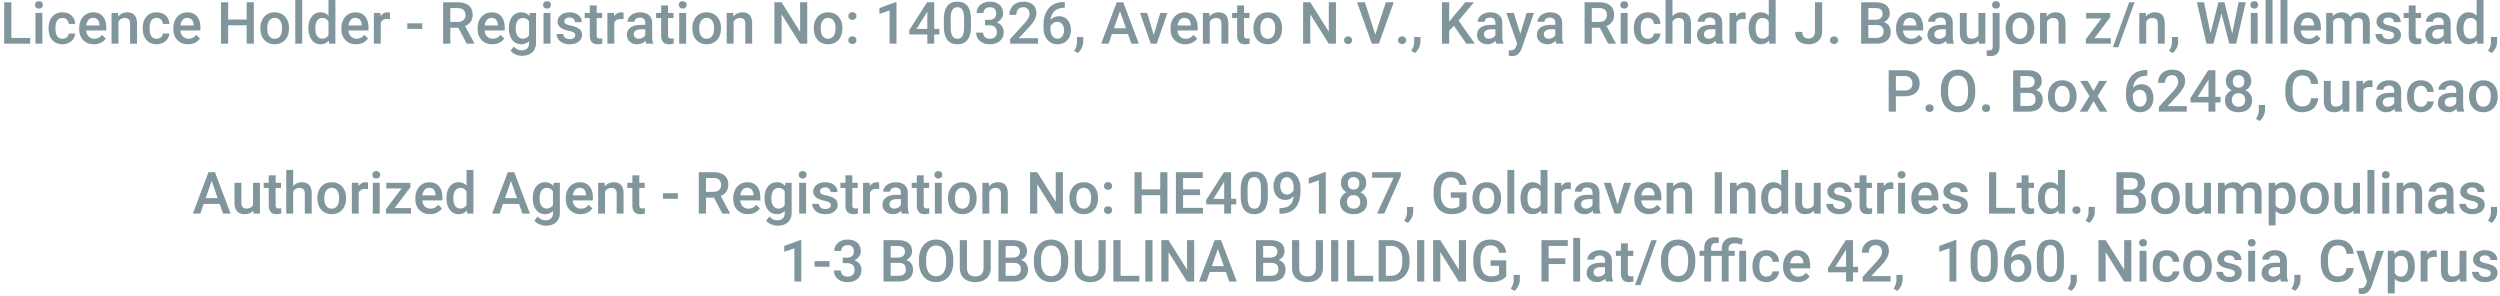 <svg xmlns="http://www.w3.org/2000/svg" width="515" height="61"><path fill="#81959D" fill-rule="nonzero" d="M486.928 51.66l1.342 4.3 1.289-4.3h1.517l-2.52 7.3-.075.195c-.394.937-1.025 1.406-1.893 1.406a2.55 2.55 0 01-.686-.106v-1.101l.27.017.172-.005c.275-.019.488-.082.64-.191.181-.131.325-.35.43-.66l.205-.544-2.226-6.31h1.535zm8.039-.117c.773 0 1.38.288 1.82.864.439.576.658 1.376.658 2.4v.088l-.005.262c-.037.859-.258 1.553-.663 2.084-.445.584-1.043.876-1.793.876-.695 0-1.252-.228-1.67-.685v3.005h-1.423V51.66h1.312l.059.645.117-.133c.405-.42.934-.629 1.588-.629zm-181.875 5.08l-.006 1.025-.01.208a2.938 2.938 0 01-.304 1.038c-.205.416-.47.758-.793 1.028l-.768-.457.127-.208c.159-.27.272-.51.339-.72.084-.265.128-.533.132-.807v-1.107h1.283zm160.816 0l-.006 1.025-.01.208a2.938 2.938 0 01-.303 1.038c-.205.416-.47.758-.794 1.028l-.768-.457.128-.208c.158-.27.271-.51.338-.72.084-.265.128-.533.132-.807v-1.107h1.283zm-46.072 0l-.006 1.025-.01.208a2.938 2.938 0 01-.303 1.038c-.205.416-.47.758-.794 1.028l-.768-.457.127-.208c.159-.27.272-.51.339-.72.084-.265.128-.533.132-.807v-1.107h1.283zm-35.895 0l-.005 1.025-.01.208a2.938 2.938 0 01-.304 1.038c-.205.416-.47.758-.794 1.028l-.767-.457.127-.208c.158-.27.271-.51.338-.72.084-.265.128-.533.132-.807v-1.107h1.283zM341.3 49.469l-3.358 9.263h-1.119l3.358-9.263h1.119zm105.047 2.074c.754 0 1.368.22 1.842.66.475.439.724 1.016.748 1.73h-1.342l-.014-.151a1.268 1.268 0 00-.358-.745c-.233-.234-.529-.351-.888-.351-.461 0-.816.167-1.066.5-.25.335-.377.841-.381 1.521v.229l.004.222c.025.577.147 1.015.368 1.316.248.338.606.506 1.075.506.355 0 .65-.103.885-.31a1.06 1.06 0 00.375-.768h1.342l-.017.195a2.11 2.11 0 01-.353.91c-.23.342-.543.612-.937.811-.395.2-.82.3-1.277.3-.887 0-1.59-.288-2.11-.862-.52-.574-.78-1.367-.78-2.379v-.147l.007-.258c.043-.845.299-1.532.767-2.059.516-.58 1.22-.87 2.11-.87zM192.84 49.352c.695 0 1.311.167 1.848.5.538.335.953.815 1.246 1.442.293.627.441 1.356.445 2.188v.475l-.007.309c-.031.709-.174 1.34-.427 1.891-.289.631-.702 1.115-1.239 1.453-.537.338-1.155.507-1.854.507-.692 0-1.308-.169-1.85-.507-.54-.338-.958-.819-1.253-1.444-.295-.625-.444-1.346-.448-2.162v-.48l.007-.308c.032-.707.177-1.339.435-1.896.295-.636.711-1.124 1.248-1.462.537-.337 1.154-.506 1.849-.506zm275.806 2.191c.743 0 1.334.186 1.776.56.441.373.668.897.68 1.573v2.86l.004.237c.02.46.099.836.236 1.127v.1h-1.453l-.037-.082a2.721 2.721 0 01-.127-.51 2.216 2.216 0 01-1.664.71c-.637 0-1.157-.182-1.559-.546a1.743 1.743 0 01-.604-1.347c0-.676.251-1.195.753-1.556s1.22-.542 2.154-.542h.873v-.416l-.008-.159a1.048 1.048 0 00-.268-.63c-.183-.196-.463-.295-.838-.295-.324 0-.59.081-.796.243a.753.753 0 00-.311.618h-1.424l.007-.147c.028-.293.141-.569.339-.828.23-.303.544-.54.94-.712a3.303 3.303 0 011.327-.258zm-9.433 0c.758 0 1.37.187 1.837.562.467.375.7.862.7 1.46h-1.424l-.008-.133a.87.87 0 00-.297-.55c-.203-.182-.472-.273-.808-.273-.313 0-.567.073-.765.217a.683.683 0 00-.296.58c0 .219.092.389.276.51.183.121.554.243 1.113.366.559.123.997.27 1.315.44.319.17.555.374.71.612.154.238.23.527.23.867 0 .57-.235 1.032-.708 1.386-.473.353-1.092.53-1.858.53-.52 0-.982-.094-1.388-.281a2.285 2.285 0 01-.95-.773 1.83 1.83 0 01-.34-1.061h1.384l.014.14c.044.268.166.48.366.636.235.182.545.273.932.273.375 0 .66-.072.856-.214a.662.662 0 00.292-.56.645.645 0 00-.313-.58c-.209-.133-.556-.25-1.04-.351a5.346 5.346 0 01-1.213-.387c-.71-.344-1.066-.842-1.066-1.494 0-.547.23-1.004.691-1.371.461-.367 1.047-.551 1.758-.551zm-236.338-2.074v5.707l.005.185c.029.48.172.854.429 1.121.289.301.714.452 1.277.452 1.14 0 1.71-.602 1.71-1.805v-5.66h1.477v5.7l-.006.224c-.044.801-.332 1.445-.864 1.93-.58.53-1.352.794-2.317.794-.977 0-1.752-.26-2.326-.782-.574-.522-.862-1.245-.862-2.17v-5.696h1.477zm-48.287-.117c.851 0 1.52.213 2.007.641.486.428.73 1.023.73 1.784 0 .383-.123.744-.367 1.081-.244.338-.56.593-.946.765.468.16.825.412 1.07.756.243.344.365.754.365 1.23 0 .766-.262 1.375-.788 1.828-.525.454-1.216.68-2.071.68-.82 0-1.492-.219-2.016-.656-.523-.438-.785-1.02-.785-1.746h1.424l.008.156c.03.304.154.557.37.758.252.234.59.351 1.016.351.442 0 .79-.117 1.043-.351.254-.234.381-.574.381-1.02 0-.449-.133-.795-.398-1.037-.266-.242-.66-.363-1.184-.363h-.838v-1.125h.868l.182-.008c.352-.03.638-.141.858-.332.255-.223.383-.545.383-.967 0-.406-.106-.721-.319-.946-.213-.225-.538-.337-.976-.337-.382 0-.697.11-.943.331-.246.22-.369.509-.369.864h-1.424l.007-.185c.029-.365.143-.702.342-1.01.232-.36.556-.64.972-.84a3.168 3.168 0 011.398-.302zm160.746.767v1.541h1.12v1.055h-1.12v3.539l.006.137c.015.172.061.301.138.387.095.108.266.161.512.161.164 0 .33-.02.498-.058v1.101l-.24.06a3.36 3.36 0 01-.697.075c-1.094 0-1.64-.603-1.64-1.81v-3.592h-1.044V51.66h1.043v-1.54h1.424zm-5.73 1.424c.742 0 1.334.186 1.775.56.441.373.668.897.68 1.573v2.86l.004.237c.02.46.099.836.236 1.127v.1h-1.453l-.037-.082a2.721 2.721 0 01-.127-.51 2.216 2.216 0 01-1.664.71c-.637 0-1.157-.182-1.559-.546a1.743 1.743 0 01-.604-1.347c0-.676.251-1.195.753-1.556s1.22-.542 2.154-.542h.873v-.416l-.008-.159a1.048 1.048 0 00-.268-.63c-.183-.196-.463-.295-.838-.295-.324 0-.59.081-.796.243a.753.753 0 00-.31.618h-1.425l.007-.147c.029-.293.141-.569.339-.828.23-.303.544-.54.94-.712a3.303 3.303 0 011.328-.258zm123.082 0c.855 0 1.55.275 2.083.826.533.55.82 1.281.864 2.192l.006.334-.008.263c-.03.52-.147.99-.353 1.412-.24.492-.584.873-1.03 1.143-.448.27-.965.404-1.55.404-.895 0-1.611-.298-2.148-.893-.537-.596-.806-1.39-.806-2.382v-.07l.008-.263c.03-.517.15-.99.361-1.416.246-.498.592-.881 1.037-1.149.446-.267.957-.401 1.536-.401zm51.574.117v4.09l.004.156c.042.7.374 1.051.998 1.051.691 0 1.158-.248 1.4-.744V51.66h1.424V58h-1.342l-.035-.621-.118.128c-.41.407-.964.61-1.663.61-.688 0-1.208-.201-1.562-.603-.353-.403-.53-.985-.53-1.746V51.66h1.424zm-95.526-2.308c.934 0 1.63.298 2.09.896.458.598.694 1.492.705 2.684v1.476l-.004.278c-.032 1.09-.26 1.921-.684 2.497-.46.623-1.157.934-2.095.934-.922 0-1.616-.304-2.083-.91-.467-.608-.706-1.508-.718-2.7v-1.476l.004-.277c.033-1.089.261-1.916.685-2.483.459-.613 1.159-.92 2.1-.92zm103.172 2.191c.758 0 1.37.187 1.837.562.467.375.7.862.7 1.46h-1.423l-.009-.133a.87.87 0 00-.296-.55c-.203-.182-.473-.273-.809-.273-.312 0-.567.073-.764.217a.683.683 0 00-.296.58c0 .219.091.389.275.51.184.121.555.243 1.113.366.559.123.997.27 1.316.44.318.17.554.374.709.612.154.238.231.527.231.867 0 .57-.236 1.032-.709 1.386-.472.353-1.092.53-1.857.53-.52 0-.983-.094-1.389-.281a2.285 2.285 0 01-.95-.773 1.83 1.83 0 01-.339-1.061h1.383l.015.14c.043.268.165.48.366.636.234.182.545.273.931.273.375 0 .66-.072.856-.214a.662.662 0 00.293-.56.645.645 0 00-.314-.58c-.209-.133-.555-.25-1.04-.351a5.346 5.346 0 01-1.213-.387c-.71-.344-1.066-.842-1.066-1.494 0-.547.23-1.004.691-1.371.461-.367 1.047-.551 1.758-.551zm-141.72 0c.863 0 1.53.275 2 .826.471.55.707 1.33.707 2.338v.574h-4.143l.022.191c.067.434.234.785.502 1.051.307.305.693.457 1.158.457.652 0 1.183-.263 1.593-.79l.768.732-.114.157c-.238.304-.54.546-.903.725-.423.209-.899.313-1.426.313-.903 0-1.634-.284-2.195-.852-.56-.569-.84-1.326-.84-2.27v-.177l.007-.267c.03-.526.15-1.002.359-1.429a2.787 2.787 0 011.028-1.163 2.719 2.719 0 011.477-.416zm-24.493-2.191c.696 0 1.312.167 1.849.5.537.335.952.815 1.245 1.442.293.627.442 1.356.445 2.188v.475l-.006.309c-.032.709-.174 1.34-.427 1.891-.29.631-.702 1.115-1.24 1.453-.537.338-1.155.507-1.854.507-.691 0-1.308-.169-1.849-.507-.54-.338-.959-.819-1.253-1.444-.295-.625-.445-1.346-.449-2.162v-.48l.007-.308c.032-.707.178-1.339.436-1.896.295-.636.71-1.124 1.248-1.462.537-.337 1.153-.506 1.848-.506zm-38.683 0c.949 0 1.703.234 2.261.703.56.468.895 1.144 1.008 2.027h-1.453l-.033-.176c-.202-.91-.787-1.365-1.754-1.365-.664 0-1.169.24-1.515.718-.345.478-.524 1.18-.536 2.106v.656l.006.27c.035.793.227 1.42.577 1.878.389.51.929.765 1.62.765.758 0 1.297-.172 1.618-.516v-1.67h-1.758v-1.125h3.234v3.27l-.121.146c-.296.33-.684.586-1.162.768-.547.207-1.168.31-1.863.31-.715 0-1.348-.162-1.899-.486a3.24 3.24 0 01-1.274-1.392c-.299-.603-.454-1.307-.466-2.112v-.668l.005-.292c.044-1.15.351-2.06.92-2.729.618-.724 1.48-1.086 2.585-1.086zm56.883 2.191c.753 0 1.368.22 1.842.66.475.439.724 1.016.747 1.73h-1.341l-.014-.151a1.268 1.268 0 00-.358-.745c-.233-.234-.529-.351-.888-.351-.461 0-.817.167-1.067.5-.25.335-.377.841-.38 1.521v.229l.004.222c.025.577.147 1.015.368 1.316.248.338.606.506 1.075.506.355 0 .65-.103.885-.31a1.06 1.06 0 00.375-.768h1.341l-.016.195a2.11 2.11 0 01-.353.91c-.23.342-.543.612-.937.811-.395.2-.82.3-1.278.3-.886 0-1.59-.288-2.109-.862-.52-.574-.78-1.367-.78-2.379v-.147l.007-.258c.043-.845.298-1.532.767-2.059.516-.58 1.219-.87 2.11-.87zm53.326-2.115v1.177h-.176l-.234.01c-.689.048-1.247.264-1.676.647-.477.425-.76 1.029-.85 1.81.457-.48 1.041-.72 1.752-.72.754 0 1.349.265 1.784.796.436.532.654 1.217.654 2.057 0 .867-.255 1.57-.765 2.107-.51.537-1.179.805-2.007.805-.851 0-1.542-.314-2.071-.943-.53-.63-.794-1.453-.794-2.473v-.486l.005-.295c.045-1.356.408-2.43 1.088-3.22.728-.848 1.776-1.272 3.143-1.272h.147zm-200.701-.076c.695 0 1.311.167 1.848.5.537.335.952.815 1.245 1.442.293.627.442 1.356.446 2.188v.475l-.007.309c-.032.709-.174 1.34-.427 1.891-.289.631-.702 1.115-1.24 1.453-.536.338-1.154.507-1.854.507-.691 0-1.307-.169-1.848-.507-.541-.338-.96-.819-1.254-1.444-.295-.625-.445-1.346-.448-2.162v-.48l.006-.308c.033-.707.178-1.339.436-1.896.295-.636.71-1.124 1.248-1.462.537-.337 1.153-.506 1.849-.506zm205.857 0c.934 0 1.63.298 2.089.896.459.598.694 1.492.706 2.684v1.476l-.004.278c-.033 1.09-.26 1.921-.685 2.497-.459.623-1.157.934-2.094.934-.922 0-1.616-.304-2.083-.91-.467-.608-.706-1.508-.718-2.7v-1.476l.004-.277c.033-1.089.26-1.916.684-2.483.46-.613 1.16-.92 2.101-.92zm59.215 0c.941 0 1.7.255 2.273.767.575.512.908 1.235 1.002 2.168h-1.476l-.028-.198c-.084-.511-.253-.888-.508-1.129-.288-.272-.708-.407-1.263-.407-.645 0-1.14.235-1.486.706-.345.47-.522 1.16-.53 2.071v.756l.005.27c.03.79.193 1.403.49 1.84.33.484.814.726 1.45.726.583 0 1.02-.131 1.313-.393.293-.261.479-.697.557-1.306h1.476l-.03.243c-.119.794-.445 1.423-.978 1.887-.586.51-1.365.764-2.337.764-.68 0-1.279-.16-1.796-.483-.518-.322-.917-.78-1.199-1.374-.28-.594-.427-1.283-.44-2.069v-.796l.008-.298c.03-.683.171-1.293.42-1.83.286-.613.695-1.085 1.228-1.417.533-.332 1.15-.498 1.849-.498zm-213.95.117v5.707l.006.185c.029.48.171.854.428 1.121.29.301.715.452 1.278.452 1.14 0 1.71-.602 1.71-1.805v-5.66h1.477v5.7l-.006.224c-.044.801-.332 1.445-.864 1.93-.58.53-1.353.794-2.317.794-.977 0-1.752-.26-2.327-.782-.574-.522-.86-1.245-.86-2.17v-5.696h1.476zm-68.443 0v5.707l.006.185c.028.48.17.854.428 1.121.289.301.715.452 1.277.452 1.14 0 1.711-.602 1.711-1.805v-5.66h1.477v5.7l-.006.224c-.045.801-.333 1.445-.864 1.93-.58.53-1.353.794-2.318.794-.976 0-1.752-.26-2.326-.782-.574-.522-.861-1.245-.861-2.17v-5.696h1.476zm203.807-.03V58h-1.418v-6.85l-2.092.715v-1.2l3.328-1.226h.182zm61.547 2.221V58h-1.424v-6.34h1.424zm-299.49-2.22V58h-1.418v-6.85l-2.092.715v-1.2l3.328-1.226h.182zm128.343.029V58h-1.476v-8.531h1.476zm93.035-.117c.829 0 1.482.208 1.96.624.479.416.718.99.718 1.725 0 .426-.12.872-.36 1.339-.24.467-.634.997-1.18 1.59l-2.087 2.233h3.961V58h-5.736v-.979l2.842-3.1.168-.19c.323-.374.559-.692.708-.955.173-.306.26-.614.26-.922 0-.407-.114-.735-.342-.985-.229-.25-.537-.375-.923-.375-.461 0-.819.14-1.073.422-.253.281-.38.666-.38 1.154h-1.424l.007-.22c.029-.432.145-.826.347-1.183.237-.416.574-.74 1.014-.97.44-.23.946-.345 1.52-.345zm-201.515.117l.257.005c.84.032 1.488.223 1.946.575.504.387.756.963.756 1.728 0 .391-.106.743-.317 1.055-.21.313-.52.555-.925.727.46.125.817.36 1.069.706.252.345.378.76.378 1.245 0 .8-.257 1.416-.77 1.845-.514.43-1.25.645-2.207.645H182v-8.531h2.924zm90.762 0V58h-1.477v-8.531h1.477zm-67.084 0l.257.005c.839.032 1.488.223 1.946.575.504.387.756.963.756 1.728 0 .391-.106.743-.317 1.055-.21.313-.52.555-.926.727.461.125.818.36 1.07.706.252.345.378.76.378 1.245 0 .8-.257 1.416-.77 1.845-.515.43-1.25.645-2.207.645h-3.111v-8.531h2.924zm88.107 0l3.814 6.076v-6.076h1.471V58h-1.482l-3.803-6.053V58h-1.482v-8.531h1.482zm60.527-.592c.313 0 .613.033.9.1.287.066.585.15.893.252l-.222 1.177-.263-.086a4.195 4.195 0 00-1.208-.195c-.434 0-.748.095-.943.284-.196.19-.293.474-.293.853v.398h1.248v1.055H356.1V58h-1.424v-5.285h-2.18V58h-1.424v-5.285h-.967V51.66h.967v-.58l.006-.206c.035-.604.229-1.078.58-1.423.39-.383.938-.574 1.64-.574.25 0 .516.035.798.105l-.035 1.114-.165-.026a3.197 3.197 0 00-.38-.021c-.68 0-1.02.35-1.02 1.049v.562h2.18v-.433l.008-.209c.028-.408.13-.764.308-1.069.207-.355.5-.623.88-.803.378-.18.833-.269 1.364-.269zm2.467 2.783V58h-1.424v-6.34h1.424zm141.768-.117c.203 0 .37.027.504.082l-.006 1.336-.19-.026a3.608 3.608 0 00-.39-.02c-.653 0-1.092.25-1.319.75V58h-1.424v-6.34h1.36l.035.71.097-.144c.335-.455.779-.683 1.333-.683zM286.52 49.469l.278.008a3.857 3.857 0 011.728.496 3.436 3.436 0 011.357 1.43c.32.617.48 1.324.48 2.12v.428l-.007.299c-.036.686-.194 1.297-.476 1.834a3.395 3.395 0 01-1.377 1.418c-.596.332-1.278.498-2.048.498H284v-8.531h2.52zm-24.868 0l.258.005c.839.032 1.487.223 1.945.575.504.387.756.963.756 1.728 0 .391-.105.743-.316 1.055-.211.313-.52.555-.926.727.461.125.818.36 1.07.706.251.345.377.76.377 1.245 0 .8-.256 1.416-.77 1.845-.514.43-1.25.645-2.206.645h-3.111v-8.531h2.923zm-24.24 0V58h-1.476v-8.531h1.476zm196.354 0l3.814 6.076v-6.076h1.47V58h-1.482l-3.802-6.053V58h-1.483v-8.531h1.483zm-154.776 0v7.347h3.873V58h-5.355v-8.531h1.482zm-48.152 0v7.347h3.873V58h-5.356v-8.531h1.483zm150.873 0v5.49h1.06v1.143h-1.06V58h-1.424v-1.898h-3.685l-.041-.868 3.68-5.765h1.47zm60.469 2.191V58h-1.424v-6.34h1.424zM251.545 49.47L254.773 58h-1.546l-.698-1.986h-3.304L248.533 58h-1.54l3.222-8.531h1.33zm-10.828 0l3.814 6.076v-6.076h1.471V58h-1.482l-3.803-6.053V58h-1.483v-8.531h1.483zm82.242 0v1.195h-3.938v2.537h3.434v1.184h-3.434V58h-1.482v-8.531h5.42zm2.549-.469v9h-1.424v-9h1.424zm127.178 3.686c-.465 0-.834.184-1.108.553-.273.37-.41.921-.41 1.656 0 .652.135 1.163.404 1.532.27.369.645.553 1.125.553s.855-.187 1.122-.562c.268-.375.402-.924.402-1.647 0-.64-.138-1.148-.413-1.523a1.319 1.319 0 00-1.122-.562zm41.882.023c-.582 0-1 .24-1.254.72v2.813l.075.128c.261.407.658.61 1.191.61.453 0 .808-.182 1.064-.547.255-.366.383-.92.383-1.662 0-.632-.126-1.134-.378-1.505s-.612-.557-1.08-.557zm-72.193-2.215c-.465 0-.807.177-1.025.53-.22.354-.334.906-.346 1.656v1.933l.004.258c.022.669.132 1.176.33 1.524.223.39.572.585 1.049.585.457 0 .795-.18 1.013-.542.22-.36.334-.926.346-1.696v-1.928l-.004-.259c-.022-.67-.13-1.17-.324-1.501-.219-.373-.566-.56-1.043-.56zm-13.64 0c-.465 0-.807.177-1.026.53-.219.354-.334.906-.346 1.656v1.933l.004.258c.022.669.132 1.176.33 1.524.223.39.573.585 1.05.585.456 0 .794-.18 1.013-.542.219-.36.334-.926.345-1.696v-1.928l-.004-.259c-.021-.67-.13-1.17-.324-1.501-.218-.373-.566-.56-1.043-.56zm60.943 4.53h-.768l-.191.004c-.433.02-.766.11-.998.27a.892.892 0 00-.399.78c0 .274.091.491.273.653.181.163.425.244.73.244.28 0 .545-.069.793-.205a1.37 1.37 0 00.56-.551v-1.196zm-139.043 0h-.768l-.191.004c-.433.02-.766.11-.998.27a.892.892 0 00-.399.78c0 .274.091.491.273.653.181.163.425.244.73.244.28 0 .545-.069.793-.205a1.37 1.37 0 00.56-.551v-1.196zm85.054-1.524a1.5 1.5 0 00-.858.264c-.26.175-.45.41-.571.703v.433l.006.232c.029.525.16.95.392 1.277.266.373.61.56 1.031.56.422 0 .756-.158 1.002-.475.247-.316.37-.732.37-1.248s-.125-.935-.375-1.26a1.195 1.195 0 00-.997-.486zm-69.996-2.918c-.64 0-1.141.251-1.503.753-.36.502-.545 1.212-.553 2.13v.492l.005.275c.033.805.214 1.438.543 1.899.365.512.872.767 1.52.767.656 0 1.161-.25 1.515-.75.353-.5.53-1.23.53-2.191v-.445l-.005-.277c-.033-.811-.21-1.444-.531-1.897-.358-.504-.864-.756-1.52-.756zm-129.175 0c-.641 0-1.142.251-1.503.753-.362.502-.546 1.212-.554 2.13v.492l.005.275c.033.805.214 1.438.543 1.899.365.512.872.767 1.52.767.657 0 1.161-.25 1.515-.75.353-.5.53-1.23.53-2.191v-.445l-.005-.277c-.032-.811-.21-1.444-.53-1.897-.358-.504-.865-.756-1.521-.756zm-23.678 0c-.64 0-1.142.251-1.503.753s-.546 1.212-.554 2.13v.492l.006.275c.033.805.213 1.438.542 1.899.365.512.872.767 1.52.767.657 0 1.162-.25 1.515-.75.354-.5.53-1.23.53-2.191v-.445l-.005-.277c-.032-.811-.209-1.444-.53-1.897-.358-.504-.865-.756-1.521-.756zm-7.588 3.568h-1.77v2.666h1.647c.465 0 .828-.115 1.09-.345.261-.23.392-.551.392-.961 0-.887-.453-1.34-1.359-1.36zm101.268-3.486h-1.038v6.152h.967c.778 0 1.374-.243 1.79-.73.416-.485.628-1.184.636-2.094v-.474l-.005-.247c-.033-.806-.233-1.43-.599-1.875-.402-.488-.986-.732-1.751-.732zm-24.54 3.486h-1.77v2.666h1.647c.465 0 .829-.115 1.09-.345.262-.23.393-.551.393-.961 0-.887-.453-1.34-1.36-1.36zm-53.05 0h-1.77v2.666h1.647c.464 0 .828-.115 1.09-.345.261-.23.392-.551.392-.961 0-.887-.453-1.34-1.36-1.36zm171.357-2.754l-.105.188-2.127 3.375h2.232v-3.563zM170.88 53.8v1.148h-3.076V53.8h3.076zm79.998-2.52l-1.236 3.54h2.472l-1.236-3.54zm119.303 1.407c-.39 0-.706.136-.947.41-.24.273-.393.654-.46 1.142h2.713v-.105l-.019-.197c-.05-.38-.17-.675-.362-.884-.222-.244-.53-.366-.925-.366zm-185.256-2.022h-1.442v2.397h1.454c.46 0 .82-.105 1.08-.314.26-.209.39-.505.39-.888 0-.422-.12-.726-.36-.914-.24-.187-.614-.28-1.122-.28zm23.678 0h-1.442v2.397h1.453c.461 0 .822-.105 1.081-.314.26-.209.39-.505.39-.888 0-.422-.12-.726-.36-.914-.24-.187-.615-.28-1.122-.28zm53.05 0h-1.441v2.397h1.453c.461 0 .821-.105 1.081-.314.26-.209.39-.505.39-.888 0-.422-.12-.726-.36-.914-.24-.187-.615-.28-1.123-.28zm202.19-1.412c.258 0 .457.072.597.217a.75.75 0 01.211.545c0 .215-.07.393-.21.536-.141.142-.34.214-.598.214-.258 0-.456-.072-.595-.214a.738.738 0 01-.208-.536c0-.22.07-.4.208-.545.139-.145.337-.217.595-.217zm-22.371 0c.258 0 .457.072.597.217a.75.75 0 01.211.545c0 .215-.07.393-.21.536-.141.142-.34.214-.598.214-.258 0-.456-.072-.595-.214a.738.738 0 01-.208-.536c0-.22.07-.4.208-.545.139-.145.337-.217.595-.217zM160.027 37.543c.723 0 1.291.252 1.705.756l.065-.639h1.283v6.147l-.006.222c-.043.728-.3 1.31-.77 1.746-.518.48-1.216.721-2.095.721-.465 0-.919-.097-1.362-.29-.444-.193-.78-.446-1.011-.759l.674-.855.134.148c.412.42.906.631 1.483.631.473 0 .846-.128 1.12-.384.273-.256.41-.632.41-1.128v-.427l-.128.13c-.394.37-.898.555-1.513.555-.743 0-1.349-.295-1.82-.885-.47-.59-.706-1.406-.706-2.449 0-.984.232-1.77.695-2.358.462-.588 1.077-.882 1.842-.882zm-47.748 0c.723 0 1.291.252 1.705.756l.065-.639h1.283v6.147l-.006.222c-.043.728-.3 1.31-.77 1.746-.518.48-1.216.721-2.095.721-.465 0-.919-.097-1.362-.29-.444-.193-.78-.446-1.011-.759l.674-.855.134.148c.412.42.906.631 1.483.631.473 0 .846-.128 1.119-.384s.41-.632.41-1.128v-.427l-.127.13c-.394.37-.898.555-1.513.555-.743 0-1.35-.295-1.82-.885-.47-.59-.706-1.406-.706-2.449 0-.984.232-1.77.695-2.358.462-.588 1.077-.882 1.842-.882zm358.143 0c.773 0 1.38.288 1.82.864.439.576.658 1.376.658 2.4v.088l-.005.262c-.037.859-.258 1.553-.663 2.084-.445.584-1.043.876-1.793.876-.695 0-1.252-.228-1.67-.685v3.005h-1.423V37.66h1.312l.059.645.118-.133c.404-.42.933-.629 1.587-.629zm-179.303 5.08l-.006 1.025-.01.208a2.938 2.938 0 01-.303 1.038c-.205.416-.47.758-.794 1.028l-.768-.457.128-.208c.158-.27.27-.51.338-.72.084-.265.128-.533.132-.807v-1.107h1.283zm223.29 0l-.007 1.025-.01.208a2.938 2.938 0 01-.303 1.038c-.205.416-.47.758-.794 1.028l-.768-.457.128-.208c.158-.27.271-.51.338-.72.084-.265.128-.533.132-.807v-1.107h1.283zm-82.882 0l-.006 1.025-.01.208a2.938 2.938 0 01-.303 1.038c-.205.416-.47.758-.794 1.028l-.768-.457.128-.208c.158-.27.271-.51.338-.72.084-.265.128-.533.132-.807v-1.107h1.283zm-363.199-5.08c.856 0 1.55.275 2.083.826.533.55.821 1.281.864 2.192l.006.334-.007.263c-.03.52-.147.99-.353 1.412-.24.492-.584.873-1.031 1.143-.448.27-.964.404-1.55.404-.895 0-1.61-.298-2.148-.893-.537-.596-.805-1.39-.805-2.382v-.07l.007-.263c.03-.517.15-.99.362-1.416.246-.498.592-.881 1.037-1.149.445-.267.957-.401 1.535-.401zm20.104 0c.863 0 1.53.275 2 .826.471.55.707 1.33.707 2.338v.574h-4.143l.022.191c.067.434.234.785.503 1.051.306.305.692.457 1.157.457.652 0 1.183-.263 1.593-.79l.768.732-.114.157c-.238.304-.54.546-.903.725-.423.209-.899.313-1.426.313-.903 0-1.634-.284-2.195-.852-.56-.569-.84-1.326-.84-2.27v-.177l.007-.267c.03-.526.15-1.002.359-1.429a2.787 2.787 0 011.028-1.163 2.719 2.719 0 011.477-.416zm357.65 0c.856 0 1.55.275 2.083.826.533.55.821 1.281.864 2.192l.006.334-.007.263c-.03.52-.147.99-.353 1.412-.24.492-.584.873-1.031 1.143-.448.27-.964.404-1.55.404-.895 0-1.61-.298-2.148-.893-.537-.596-.805-1.39-.805-2.382v-.07l.007-.263c.03-.517.15-.99.362-1.416.246-.498.592-.881 1.037-1.149.445-.267.957-.401 1.535-.401zm36.246.117v4.09l.005.156c.041.7.374 1.051.997 1.051.691 0 1.158-.248 1.4-.744V37.66h1.424V44h-1.341l-.036-.621-.118.128c-.409.407-.963.61-1.663.61-.687 0-1.208-.201-1.561-.603-.354-.403-.53-.985-.53-1.746V37.66h1.423zm-79.535-.117c.758 0 1.37.187 1.837.562.467.375.7.862.7 1.46h-1.424l-.008-.133a.87.87 0 00-.296-.55c-.204-.182-.473-.273-.809-.273-.313 0-.567.073-.765.217a.683.683 0 00-.296.58c0 .219.092.389.276.51.183.121.555.243 1.113.366.559.123.997.27 1.316.44.318.17.554.374.709.612.154.238.231.527.231.867 0 .57-.236 1.032-.709 1.386-.473.353-1.092.53-1.857.53-.52 0-.983-.094-1.39-.281a2.285 2.285 0 01-.948-.773 1.83 1.83 0 01-.34-1.061h1.383l.015.14c.043.268.165.48.365.636.235.182.545.273.932.273.375 0 .66-.072.856-.214a.662.662 0 00.293-.56.645.645 0 00-.314-.58c-.209-.133-.556-.25-1.04-.351a5.346 5.346 0 01-1.213-.387c-.71-.344-1.066-.842-1.066-1.494 0-.547.23-1.004.691-1.371.461-.367 1.047-.551 1.758-.551zm100.16 0c.742 0 1.334.186 1.776.56.44.373.667.897.68 1.573v2.86l.004.237c.02.46.098.836.235 1.127v.1h-1.453l-.036-.082a2.721 2.721 0 01-.128-.51 2.216 2.216 0 01-1.664.71c-.637 0-1.156-.182-1.558-.546a1.743 1.743 0 01-.604-1.347c0-.676.251-1.195.753-1.556s1.22-.542 2.153-.542h.873v-.416l-.007-.159a1.048 1.048 0 00-.268-.63c-.184-.196-.463-.295-.838-.295-.324 0-.59.081-.797.243a.753.753 0 00-.31.618h-1.424l.007-.147c.028-.293.141-.569.339-.828.23-.303.543-.54.94-.712a3.303 3.303 0 011.327-.258zm6.317 0c.757 0 1.37.187 1.836.562.467.375.7.862.7 1.46h-1.423l-.009-.133a.87.87 0 00-.296-.55c-.203-.182-.473-.273-.808-.273-.313 0-.568.073-.765.217a.683.683 0 00-.296.58c0 .219.092.389.275.51.184.121.555.243 1.114.366.558.123.997.27 1.315.44.318.17.555.374.71.612.153.238.23.527.23.867 0 .57-.236 1.032-.708 1.386-.473.353-1.092.53-1.858.53-.52 0-.982-.094-1.389-.281a2.285 2.285 0 01-.949-.773 1.83 1.83 0 01-.34-1.061h1.383l.015.14c.043.268.165.48.366.636.234.182.545.273.932.273.375 0 .66-.072.855-.214a.662.662 0 00.293-.56.645.645 0 00-.313-.58c-.21-.133-.556-.25-1.04-.351a5.346 5.346 0 01-1.213-.387c-.711-.344-1.067-.842-1.067-1.494 0-.547.23-1.004.692-1.371.46-.367 1.047-.551 1.758-.551zM97.53 35v9h-1.289l-.07-.656-.12.134c-.41.426-.939.64-1.585.64-.742 0-1.343-.3-1.802-.897-.459-.598-.688-1.41-.688-2.438 0-.976.226-1.76.68-2.352.452-.592 1.06-.888 1.822-.888.671 0 1.214.234 1.628.703V35h1.424zm242.01 2.543c.863 0 1.53.275 2.001.826.47.55.706 1.33.706 2.338v.574h-4.143l.023.191c.066.434.234.785.502 1.051.307.305.692.457 1.157.457.652 0 1.184-.263 1.594-.79l.767.732-.114.157c-.238.304-.539.546-.902.725-.424.209-.9.313-1.427.313-.902 0-1.634-.284-2.194-.852-.56-.569-.841-1.326-.841-2.27v-.177l.007-.267c.03-.526.15-1.002.36-1.429a2.787 2.787 0 011.027-1.163 2.719 2.719 0 011.477-.416zm-40.71-2.191c.948 0 1.702.234 2.26.703.56.468.895 1.144 1.009 2.027h-1.454l-.033-.176c-.202-.91-.787-1.365-1.754-1.365-.664 0-1.169.24-1.514.718-.346.478-.525 1.18-.536 2.106v.656l.005.27c.035.793.228 1.42.578 1.878.388.51.928.765 1.62.765.758 0 1.297-.172 1.617-.516v-1.67h-1.758v-1.125h3.234v3.27l-.12.146c-.297.33-.684.586-1.163.768-.547.207-1.168.31-1.863.31-.715 0-1.348-.162-1.898-.486a3.24 3.24 0 01-1.275-1.392c-.299-.603-.454-1.307-.466-2.112v-.668l.006-.292c.044-1.15.35-2.06.92-2.729.617-.724 1.479-1.086 2.584-1.086zm177.948 2.191c.856 0 1.55.275 2.083.826.534.55.822 1.281.865 2.192l.005.334-.007.263c-.03.52-.147.99-.353 1.412-.24.492-.584.873-1.031 1.143-.447.27-.964.404-1.55.404-.895 0-1.61-.298-2.147-.893-.538-.596-.806-1.39-.806-2.382v-.07l.007-.263c.03-.517.151-.99.362-1.416.246-.498.592-.881 1.037-1.149.445-.267.957-.401 1.535-.401zm-58.898-1.424v1.541H419v1.055h-1.12v3.539l.007.137c.015.172.06.301.137.387.096.108.267.161.513.161.164 0 .33-.02.498-.058v1.101l-.24.06a3.36 3.36 0 01-.697.075c-1.094 0-1.641-.603-1.641-1.81v-3.592h-1.043V37.66h1.043v-1.54h1.424zm-21.27 1.424c.864 0 1.53.275 2.001.826.471.55.706 1.33.706 2.338v.574h-4.142l.022.191c.067.434.234.785.502 1.051.307.305.693.457 1.157.457.653 0 1.184-.263 1.594-.79l.768.732-.114.157c-.239.304-.54.546-.903.725-.424.209-.9.313-1.427.313-.902 0-1.633-.284-2.194-.852-.56-.569-.84-1.326-.84-2.27v-.177l.007-.267c.03-.526.15-1.002.358-1.429a2.787 2.787 0 011.029-1.163 2.719 2.719 0 011.476-.416zm-206.326-1.424v1.541h1.12v1.055h-1.12v3.539l.006.137c.015.172.061.301.138.387.095.108.266.161.512.161.164 0 .33-.02.498-.058v1.101l-.24.06a3.36 3.36 0 01-.697.075c-1.094 0-1.64-.603-1.64-1.81v-3.592h-1.044V37.66h1.043v-1.54h1.424zm88.553-.767c.8 0 1.435.212 1.904.638.469.426.703 1.002.703 1.729 0 .418-.107.79-.322 1.116a2.235 2.235 0 01-.879.77c.445.208.788.49 1.028.85s.36.766.36 1.219c0 .75-.253 1.345-.76 1.784-.509.44-1.185.66-2.028.66-.848 0-1.527-.222-2.036-.663-.51-.441-.765-1.035-.765-1.781 0-.457.121-.867.363-1.23a2.334 2.334 0 011.02-.839 2.223 2.223 0 01-.87-.77 1.997 1.997 0 01-.32-1.116c0-.727.235-1.303.703-1.729.47-.426 1.102-.638 1.899-.638zm-159.416 2.191c.863 0 1.53.275 2 .826.472.55.707 1.33.707 2.338v.574h-4.143l.023.191c.066.434.233.785.502 1.051.306.305.692.457 1.157.457.652 0 1.184-.263 1.594-.79l.767.732-.114.157c-.238.304-.539.546-.902.725-.424.209-.9.313-1.427.313-.902 0-1.634-.284-2.194-.852-.56-.569-.841-1.326-.841-2.27v-.177l.007-.267c.03-.526.15-1.002.359-1.429a2.787 2.787 0 011.028-1.163 2.719 2.719 0 011.477-.416zm-62.637-1.424v1.541h1.12v1.055h-1.12v3.539l.006.137c.015.172.061.301.138.387.095.108.266.161.512.161.164 0 .33-.02.498-.058v1.101l-.24.06a3.36 3.36 0 01-.697.075c-1.094 0-1.64-.603-1.64-1.81v-3.592h-1.044V37.66h1.043v-1.54h1.424zm97.143 1.424c.863 0 1.53.275 2 .826.471.55.707 1.33.707 2.338v.574h-4.143l.022.191c.067.434.234.785.503 1.051.306.305.692.457 1.157.457.652 0 1.183-.263 1.594-.79l.767.732-.114.157c-.238.304-.54.546-.902.725-.424.209-.9.313-1.427.313-.903 0-1.634-.284-2.195-.852-.56-.569-.84-1.326-.84-2.27v-.177l.007-.267c.03-.526.15-1.002.359-1.429a2.787 2.787 0 011.028-1.163 2.719 2.719 0 011.477-.416zm297.703.117v4.09l.004.156c.042.7.374 1.051.998 1.051.691 0 1.158-.248 1.4-.744V37.66h1.424V44h-1.342l-.035-.621-.118.128c-.41.407-.964.61-1.663.61-.688 0-1.208-.201-1.562-.603-.353-.403-.53-.985-.53-1.746V37.66h1.424zM368.363 35v9h-1.289l-.07-.656-.12.134c-.41.426-.939.64-1.585.64-.742 0-1.343-.3-1.802-.897-.459-.598-.688-1.41-.688-2.438 0-.976.226-1.76.68-2.352.452-.592 1.06-.888 1.822-.888.671 0 1.214.234 1.628.703V35h1.424zM198.23 37.543c.856 0 1.55.275 2.083.826.534.55.822 1.281.865 2.192l.006.334-.008.263c-.03.52-.147.99-.353 1.412-.24.492-.584.873-1.031 1.143-.447.27-.964.404-1.55.404-.894 0-1.61-.298-2.147-.893-.537-.596-.806-1.39-.806-2.382v-.07l.008-.263c.03-.517.15-.99.361-1.416.246-.498.592-.881 1.037-1.149.446-.267.957-.401 1.535-.401zm186.264-1.424v1.541h1.12v1.055h-1.12v3.539l.006.137c.015.172.061.301.138.387.095.108.266.161.512.161.164 0 .33-.02.498-.058v1.101l-.24.06a3.36 3.36 0 01-.697.075c-1.094 0-1.64-.603-1.64-1.81v-3.592h-1.044V37.66h1.043v-1.54h1.424zm-126.117-.767c.934 0 1.63.298 2.089.896.459.598.694 1.492.706 2.684v1.476l-.004.278c-.033 1.09-.26 1.921-.685 2.497-.459.623-1.157.934-2.094.934-.922 0-1.617-.304-2.083-.91-.467-.608-.706-1.508-.718-2.7v-1.476l.004-.277c.033-1.089.26-1.916.684-2.483.46-.613 1.16-.92 2.101-.92zm120.51 2.191c.758 0 1.37.187 1.837.562.466.375.7.862.7 1.46H380l-.008-.133a.87.87 0 00-.297-.55c-.203-.182-.472-.273-.808-.273-.313 0-.568.073-.765.217a.683.683 0 00-.296.58c0 .219.092.389.276.51.183.121.554.243 1.113.366.558.123.997.27 1.315.44.319.17.555.374.71.612.154.238.23.527.23.867 0 .57-.236 1.032-.708 1.386-.473.353-1.092.53-1.858.53-.52 0-.982-.094-1.388-.281a2.285 2.285 0 01-.95-.773 1.83 1.83 0 01-.34-1.061h1.383l.015.14c.043.268.165.48.366.636.235.182.545.273.932.273.375 0 .66-.072.855-.214a.662.662 0 00.293-.56.645.645 0 00-.313-.58c-.21-.133-.556-.25-1.04-.351a5.346 5.346 0 01-1.213-.387c-.711-.344-1.067-.842-1.067-1.494 0-.547.231-1.004.692-1.371.46-.367 1.047-.551 1.758-.551zm-329.162.117v4.09l.004.156c.042.7.374 1.051.998 1.051.691 0 1.158-.248 1.4-.744V37.66h1.424V44h-1.342l-.035-.621-.119.128c-.409.407-.963.61-1.662.61-.688 0-1.208-.201-1.562-.603-.353-.403-.53-.985-.53-1.746V37.66h1.424zM425.375 35v9h-1.29l-.07-.656-.119.134c-.41.426-.94.64-1.585.64-.743 0-1.343-.3-1.802-.897-.46-.598-.689-1.41-.689-2.438 0-.976.227-1.76.68-2.352.453-.592 1.06-.888 1.822-.888.672 0 1.215.234 1.63.703V35h1.423zm-255.398 2.543c.757 0 1.37.187 1.836.562.467.375.7.862.7 1.46h-1.423l-.009-.133a.87.87 0 00-.296-.55c-.203-.182-.472-.273-.808-.273-.313 0-.568.073-.765.217a.683.683 0 00-.296.58c0 .219.092.389.275.51.184.121.555.243 1.114.366.558.123.997.27 1.315.44.318.17.555.374.71.612.153.238.23.527.23.867 0 .57-.236 1.032-.708 1.386-.473.353-1.092.53-1.858.53-.52 0-.982-.094-1.389-.281a2.285 2.285 0 01-.949-.773 1.83 1.83 0 01-.34-1.061h1.383l.015.14c.043.268.165.48.366.636.234.182.545.273.932.273.375 0 .66-.072.855-.214a.662.662 0 00.293-.56.645.645 0 00-.313-.58c-.21-.133-.556-.25-1.04-.351a5.346 5.346 0 01-1.213-.387c-.711-.344-1.067-.842-1.067-1.494 0-.547.23-1.004.692-1.371.46-.367 1.047-.551 1.758-.551zm136.294 0c.856 0 1.55.275 2.083.826.534.55.822 1.281.865 2.192l.006.334-.008.263c-.03.52-.147.99-.353 1.412-.24.492-.584.873-1.031 1.143-.447.27-.964.404-1.55.404-.894 0-1.61-.298-2.147-.893-.537-.596-.806-1.39-.806-2.382v-.07l.008-.263c.03-.517.15-.99.361-1.416.246-.498.592-.881 1.037-1.149.446-.267.957-.401 1.535-.401zm-130.687-1.424v1.541h1.12v1.055h-1.12v3.539l.006.137c.015.172.061.301.138.387.095.108.266.161.512.161.164 0 .33-.02.498-.058v1.101l-.24.06a3.36 3.36 0 01-.697.075c-1.094 0-1.64-.603-1.64-1.81v-3.592h-1.044V37.66h1.043v-1.54h1.424zM318.781 35v9h-1.289l-.07-.656-.12.134c-.41.426-.939.64-1.585.64-.742 0-1.343-.3-1.802-.897-.459-.598-.688-1.41-.688-2.438 0-.976.226-1.76.68-2.352.452-.592 1.06-.888 1.822-.888.671 0 1.214.234 1.628.703V35h1.424zm52.46 2.66v4.09l.004.156c.041.7.374 1.051.997 1.051.692 0 1.158-.248 1.4-.744V37.66h1.424V44h-1.341l-.036-.621-.118.128c-.409.407-.963.61-1.663.61-.687 0-1.208-.201-1.561-.603-.354-.403-.53-.985-.53-1.746V37.66h1.423zm-239.55-1.54v1.54h1.12v1.055h-1.12v3.539l.006.137c.015.172.061.301.138.387.096.108.267.161.513.161.164 0 .33-.02.498-.058v1.101l-.241.06a3.36 3.36 0 01-.697.075c-1.094 0-1.64-.603-1.64-1.81v-3.592h-1.043V37.66h1.043v-1.54h1.423zm195.34 1.423c.742 0 1.334.186 1.776.56.441.373.668.897.68 1.573v2.86l.004.237c.02.46.098.836.236 1.127v.1h-1.454l-.036-.082a2.721 2.721 0 01-.128-.51 2.216 2.216 0 01-1.664.71c-.636 0-1.156-.182-1.558-.546a1.743 1.743 0 01-.604-1.347c0-.676.251-1.195.753-1.556s1.22-.542 2.153-.542h.873v-.416l-.007-.159a1.048 1.048 0 00-.268-.63c-.183-.196-.463-.295-.838-.295-.324 0-.59.081-.797.243a.753.753 0 00-.31.618h-1.424l.007-.147c.028-.293.141-.569.339-.828.23-.303.544-.54.94-.712a3.303 3.303 0 011.327-.258zm-103.787 0c.856 0 1.55.275 2.083.826.533.55.821 1.281.864 2.192l.006.334-.007.263c-.03.52-.147.99-.353 1.412-.24.492-.584.873-1.031 1.143-.448.27-.964.404-1.55.404-.895 0-1.61-.298-2.148-.893-.537-.596-.805-1.39-.805-2.382v-.07l.007-.263c.03-.517.15-.99.362-1.416.246-.498.592-.881 1.037-1.149.445-.267.957-.401 1.535-.401zm-38.69 0c.743 0 1.335.186 1.776.56.441.373.668.897.68 1.573v2.86l.005.237c.02.46.098.836.235 1.127v.1h-1.453l-.037-.082a2.721 2.721 0 01-.127-.51 2.216 2.216 0 01-1.664.71c-.637 0-1.156-.182-1.559-.546a1.743 1.743 0 01-.603-1.347c0-.676.25-1.195.753-1.556.502-.361 1.22-.542 2.153-.542h.873v-.416l-.008-.159a1.048 1.048 0 00-.267-.63c-.184-.196-.463-.295-.838-.295-.325 0-.59.081-.797.243a.753.753 0 00-.31.618h-1.425l.007-.147c.029-.293.142-.569.34-.828.23-.303.543-.54.94-.712a3.303 3.303 0 011.327-.258zM228.26 42.5c.265 0 .47.075.615.226.145.15.217.338.217.565a.756.756 0 01-.217.554c-.145.146-.35.22-.615.22-.254 0-.455-.073-.604-.217a.743.743 0 01-.222-.557c0-.227.072-.415.216-.565.145-.15.348-.226.61-.226zm199.488 0c.266 0 .47.075.615.226.145.15.217.338.217.565a.756.756 0 01-.217.554c-.144.146-.35.22-.615.22-.254 0-.455-.073-.603-.217a.743.743 0 01-.223-.557c0-.227.072-.415.217-.565.144-.15.347-.226.609-.226zm-162.65-7.148c.859 0 1.54.32 2.045.96.503.641.755 1.499.755 2.573v.398l-.004.303c-.043 1.391-.39 2.464-1.039 3.219-.695.808-1.732 1.218-3.11 1.23h-.17v-1.178h.204l.246-.009c.721-.045 1.284-.244 1.688-.597.45-.393.701-.999.756-1.82-.477.505-1.033.757-1.67.757-.75 0-1.348-.263-1.793-.789-.445-.525-.668-1.215-.668-2.07 0-.563.113-1.073.34-1.53.226-.457.549-.813.967-1.067.418-.253.902-.38 1.453-.38zM463.8 37.543c.699 0 1.22.193 1.561.58.342.387.517.957.525 1.711V44h-1.424v-4.125l-.005-.166c-.022-.318-.108-.558-.259-.719-.176-.187-.467-.281-.873-.281-.324 0-.589.087-.794.26a1.375 1.375 0 00-.43.683l.005 4.348h-1.423v-4.172l-.01-.144c-.062-.65-.44-.975-1.133-.975-.57 0-.975.232-1.213.697V44h-1.424v-6.34h1.342l.041.662.126-.135c.432-.43 1-.644 1.702-.644.848 0 1.428.324 1.74.973.461-.649 1.11-.973 1.946-.973zm-357.867-2.074L109.162 44h-1.547l-.697-1.986h-3.305L102.922 44h-1.541l3.223-8.531h1.33zm240.627 2.074c1.32 0 1.992.756 2.015 2.268V44h-1.424v-4.107l-.005-.166c-.021-.32-.106-.562-.255-.728-.174-.193-.458-.29-.853-.29-.574 0-1.002.26-1.283.78V44h-1.424v-6.34h1.342l.04.733.132-.148c.45-.468 1.022-.702 1.715-.702zm8.156-2.074V44h-1.477v-8.531h1.477zM194.006 37.66V44h-1.424v-6.34h1.424zm165.603-.117c1.32 0 1.993.756 2.016 2.268V44h-1.424v-4.107l-.005-.166c-.021-.32-.107-.562-.256-.728-.173-.193-.458-.29-.852-.29-.574 0-1.002.26-1.283.78V44h-1.424v-6.34h1.342l.04.733.132-.148c.45-.468 1.022-.702 1.714-.702zm-27.755.117l1.359 4.535 1.342-4.535h1.47L333.828 44h-1.236l-2.215-6.34h1.477zm-151.243-.117c.203 0 .371.027.504.082l-.006 1.336-.19-.026a3.608 3.608 0 00-.39-.02c-.652 0-1.091.25-1.318.75V44h-1.424v-6.34h1.36l.035.71.097-.144c.334-.455.778-.683 1.332-.683zm24.985 0c1.32 0 1.992.756 2.015 2.268V44h-1.423v-4.107l-.006-.166c-.021-.32-.106-.562-.255-.728-.174-.193-.458-.29-.853-.29-.574 0-1.002.26-1.283.78V44h-1.424v-6.34h1.342l.041.733.131-.148c.45-.468 1.022-.702 1.715-.702zm-39.54.117V44h-1.423v-6.34h1.424zm223.465-.117c.204 0 .372.027.504.082l-.005 1.336-.19-.026a3.608 3.608 0 00-.39-.02c-.653 0-1.092.25-1.319.75V44h-1.424v-6.34h1.36l.035.71.097-.144c.334-.455.779-.683 1.332-.683zM146.95 35.469l.263.005c.858.037 1.53.256 2.017.657.535.441.802 1.08.802 1.916 0 .57-.137 1.048-.413 1.432-.275.385-.659.681-1.151.888l1.916 3.557V44h-1.588l-1.711-3.287h-1.652V44h-1.483v-8.531h3zm245.485 2.191V44h-1.424v-6.34h1.424zm-69.346-.117c.203 0 .371.027.504.082l-.006 1.336-.19-.026a3.608 3.608 0 00-.39-.02c-.652 0-1.092.25-1.318.75V44h-1.424v-6.34h1.359l.035.71.097-.144c.335-.455.779-.683 1.333-.683zm-196.647 0c1.32 0 1.993.756 2.016 2.268V44h-1.424v-4.107l-.005-.166c-.021-.32-.107-.562-.256-.728-.173-.193-.458-.29-.852-.29-.574 0-1.002.26-1.283.78V44h-1.424v-6.34h1.342l.04.733.132-.148c.45-.468 1.022-.702 1.714-.702zm87.229-2.074l3.814 6.076v-6.076h1.471V44h-1.482l-3.803-6.053V44h-1.482v-8.531h1.482zm197.555 0v7.347h3.873V44h-5.356v-8.531h1.483zm27.673 0l.258.005c.839.032 1.487.223 1.946.575.503.387.755.963.755 1.728 0 .391-.105.743-.316 1.055-.21.313-.52.555-.926.727.461.125.818.36 1.07.706.252.345.377.76.377 1.245 0 .8-.256 1.416-.77 1.845-.514.43-1.249.645-2.206.645h-3.111v-8.531h2.923zm-203.707 0v3.55h3.815v-3.55h1.476V44h-1.476v-3.791h-3.815V44h-1.482v-8.531h1.482zM311.943 35v9h-1.423v-9h1.423zM84.541 37.66v.903l-3.252 4.3h3.375V44H79.52v-.932l3.216-4.26h-3.158V37.66h4.963zm412.4-.117c1.32 0 1.993.756 2.016 2.268V44h-1.424v-4.107l-.005-.166c-.021-.32-.107-.562-.256-.728-.173-.193-.458-.29-.852-.29-.574 0-1.002.26-1.283.78V44h-1.424v-6.34h1.342l.04.733.132-.148c.45-.468 1.022-.702 1.714-.702zm-4.757.117V44h-1.424v-6.34h1.424zm-413.965 0V44h-1.424v-6.34h1.424zm410.9-2.66v9h-1.424v-9h1.424zM75.307 37.543c.203 0 .37.027.504.082l-.006 1.336-.19-.026a3.608 3.608 0 00-.39-.02c-.653 0-1.092.25-1.319.75V44h-1.424v-6.34h1.36l.035.71.097-.144c.334-.455.779-.683 1.333-.683zm-31.032-2.074L47.504 44h-1.547l-.697-1.986h-3.305L41.264 44h-1.541l3.222-8.531h1.33zm203.496 0v1.195h-4.054v2.356h3.504v1.171h-3.504v2.625h4.095V44h-5.578v-8.531h5.537zM60.395 35v3.352l.13-.14c.442-.446.987-.669 1.633-.669 1.352 0 2.037.771 2.057 2.314V44H62.79v-4.09l-.004-.158c-.021-.355-.114-.612-.28-.77-.19-.182-.468-.273-.835-.273-.57 0-.996.254-1.277.762V44H58.97v-9h1.424zm212.712.44V44h-1.418v-6.85l-2.091.715v-1.2l3.328-1.226h.181zm-19.5.029v5.49h1.061v1.143h-1.06V44h-1.424v-1.898h-3.686l-.041-.868 3.68-5.765h1.47zm34.963 0v.79L285.16 44h-1.494l3.404-7.389h-4.412V35.47h5.912zm-30.193 1.025c-.465 0-.807.177-1.025.53-.22.354-.334.906-.346 1.656v1.933l.004.258c.022.669.132 1.176.33 1.524.223.39.572.585 1.049.585.457 0 .795-.18 1.013-.542.22-.36.334-.926.346-1.696v-1.928l-.004-.259c-.022-.67-.13-1.17-.324-1.501-.219-.373-.566-.56-1.043-.56zm-60.147 2.192c-.464 0-.834.184-1.107.553-.273.37-.41.921-.41 1.656 0 .652.135 1.163.404 1.532.27.369.645.553 1.125.553s.855-.187 1.122-.562c.268-.375.402-.924.402-1.647 0-.64-.138-1.148-.413-1.523a1.319 1.319 0 00-1.123-.562zm25.014 0c-.465 0-.834.184-1.107.553-.274.37-.41.921-.41 1.656 0 .652.134 1.163.404 1.532s.644.553 1.125.553c.48 0 .854-.187 1.122-.562.268-.375.401-.924.401-1.647 0-.64-.137-1.148-.413-1.523a1.319 1.319 0 00-1.122-.562zm83.027 0c-.464 0-.834.184-1.107.553-.273.37-.41.921-.41 1.656 0 .652.135 1.163.404 1.532.27.369.645.553 1.125.553s.855-.187 1.122-.562c.268-.375.402-.924.402-1.647 0-.64-.138-1.148-.413-1.523a1.319 1.319 0 00-1.123-.562zm-237.943 0c-.465 0-.834.184-1.107.553-.274.37-.41.921-.41 1.656 0 .652.134 1.163.404 1.532s.644.553 1.125.553c.48 0 .854-.187 1.122-.562.267-.375.401-.924.401-1.647 0-.64-.137-1.148-.413-1.523a1.319 1.319 0 00-1.122-.562zm408.451 0c-.465 0-.834.184-1.107.553-.274.37-.41.921-.41 1.656 0 .652.134 1.163.404 1.532s.645.553 1.125.553.855-.187 1.122-.562c.268-.375.401-.924.401-1.647 0-.64-.137-1.148-.413-1.523a1.319 1.319 0 00-1.122-.562zm-30.697 0c-.465 0-.834.184-1.107.553-.274.37-.41.921-.41 1.656 0 .652.134 1.163.404 1.532s.644.553 1.125.553c.48 0 .854-.187 1.122-.562.267-.375.401-.924.401-1.647 0-.64-.138-1.148-.413-1.523a1.319 1.319 0 00-1.122-.562zm23.941.023c-.582 0-1 .24-1.253.72v2.813l.074.128c.261.407.658.61 1.191.61.453 0 .808-.182 1.064-.547.255-.366.383-.92.383-1.662 0-.632-.126-1.134-.378-1.505-.251-.371-.612-.557-1.08-.557zm-191.191 1.482c-.414 0-.745.13-.993.387-.248.258-.372.6-.372 1.026 0 .417.122.751.366 1.001.244.25.581.375 1.01.375.43 0 .765-.12 1.006-.363.24-.242.36-.58.36-1.013 0-.422-.126-.763-.378-1.023-.252-.26-.585-.39-.999-.39zm225.152.832h-.767l-.192.005c-.433.02-.765.11-.998.27a.892.892 0 00-.398.78c0 .274.09.491.272.653.182.163.425.244.73.244.281 0 .546-.069.794-.205a1.37 1.37 0 00.56-.551v-1.196zm-175.921 0h-.768l-.192.005c-.432.02-.765.11-.998.27a.892.892 0 00-.398.78c0 .274.09.491.272.653.182.163.425.244.73.244.281 0 .546-.069.794-.205a1.37 1.37 0 00.56-.551v-1.196zm-142.477 0h-.768l-.191.005c-.433.02-.766.11-.998.27a.892.892 0 00-.399.78c0 .274.091.491.273.653.182.163.425.244.73.244.28 0 .545-.069.793-.205a1.37 1.37 0 00.56-.551v-1.196zm-72.943-2.314c-.47 0-.833.186-1.093.557-.26.37-.39.918-.39 1.64 0 .637.13 1.138.39 1.503s.62.548 1.08.548c.575 0 1-.246 1.278-.738v-2.79l-.085-.136c-.27-.39-.664-.584-1.18-.584zm253.03 0c-.46 0-.816.183-1.066.548-.25.365-.375.915-.375 1.65 0 .644.124 1.147.372 1.508.249.361.601.542 1.058.542.582 0 1.008-.26 1.277-.78v-2.706l-.075-.132c-.264-.42-.661-.63-1.19-.63zm57.013 0c-.461 0-.817.183-1.067.548-.25.365-.375.915-.375 1.65 0 .644.124 1.147.372 1.508s.6.542 1.058.542c.582 0 1.008-.26 1.277-.78v-2.706l-.075-.132c-.265-.42-.661-.63-1.19-.63zm-106.594 0c-.461 0-.817.183-1.067.548-.25.365-.375.915-.375 1.65 0 .644.124 1.147.372 1.508.249.361.601.542 1.058.542.582 0 1.008-.26 1.277-.78v-2.706l-.075-.132c-.264-.42-.661-.63-1.19-.63zm-155.701 0c-.47 0-.833.186-1.093.557-.26.37-.39.918-.39 1.64 0 .637.13 1.138.39 1.503s.62.548 1.08.548c.575 0 1-.246 1.278-.738v-2.79l-.085-.136c-.27-.39-.664-.584-1.18-.584zm-65.55 0c-.46 0-.816.183-1.066.548-.25.365-.375.915-.375 1.65 0 .644.124 1.147.372 1.508.249.361.601.542 1.058.542.582 0 1.008-.26 1.277-.78v-2.706l-.075-.132c-.264-.42-.661-.63-1.19-.63zm344.386 1.441h-1.77v2.666h1.647c.464 0 .828-.115 1.09-.345.261-.23.392-.551.392-.961 0-.887-.453-1.34-1.36-1.36zm-187.043-2.754l-.106.188-2.127 3.375h2.233v-3.563zM139.648 39.8v1.148h-3.076V39.8h3.076zm-96.04-2.52l-1.237 3.54h2.473l-1.237-3.54zm61.658 0l-1.237 3.54h2.473l-1.236-3.54zm14.15 1.407c-.39 0-.706.136-.946.41-.24.273-.394.654-.46 1.142h2.713v-.105l-.02-.197c-.05-.38-.17-.675-.361-.884-.223-.244-.531-.366-.926-.366zm277.19 0c-.391 0-.707.136-.947.41-.24.273-.393.654-.46 1.142h2.713v-.105l-.02-.197c-.05-.38-.17-.675-.36-.884-.223-.244-.532-.366-.927-.366zm-242.684 0c-.39 0-.706.136-.946.41-.24.273-.394.654-.46 1.142h2.713v-.105l-.02-.197c-.05-.38-.17-.675-.361-.884-.223-.244-.532-.366-.926-.366zm-65.496 0c-.39 0-.706.136-.947.41-.24.273-.393.654-.46 1.142h2.713v-.105l-.019-.197c-.05-.38-.17-.675-.361-.884-.223-.244-.532-.366-.926-.366zm251.11 0c-.391 0-.707.136-.947.41-.24.273-.394.654-.46 1.142h2.713v-.105l-.02-.197c-.05-.38-.17-.675-.361-.884-.223-.244-.531-.366-.926-.366zM265.091 36.5c-.41 0-.738.169-.982.507-.244.338-.366.764-.366 1.28 0 .535.123.967.37 1.295.245.328.574.492.984.492.285 0 .552-.082.802-.246.25-.164.444-.39.58-.68v-.556l-.006-.23c-.028-.524-.155-.953-.38-1.288-.258-.383-.592-.574-1.002-.574zm-118.096.164h-1.564v2.86h1.523c.5 0 .89-.127 1.172-.378.281-.252.422-.597.422-1.035 0-.457-.13-.81-.39-1.06s-.647-.38-1.163-.387zm81.264.861c.265 0 .47.076.615.226.145.15.217.339.217.565a.756.756 0 01-.217.554c-.145.147-.35.22-.615.22-.254 0-.455-.072-.604-.217a.743.743 0 01-.222-.557c0-.226.072-.415.216-.565.145-.15.348-.226.61-.226zm210.638-.86h-1.441v2.396h1.453c.461 0 .821-.105 1.081-.314.26-.209.39-.505.39-.888 0-.422-.12-.726-.36-.914-.24-.187-.615-.28-1.123-.28zm-160.06-.17c-.363 0-.65.113-.861.342-.211.228-.317.54-.317.934 0 .391.107.702.32.932.212.23.5.346.864.346.363 0 .651-.115.864-.346.213-.23.32-.54.32-.932 0-.37-.108-.676-.323-.917-.215-.24-.504-.36-.867-.36zm-113.49-1.243c.257 0 .457.072.597.217a.75.75 0 01.211.545c0 .215-.07.393-.21.536-.141.142-.34.214-.598.214-.258 0-.456-.072-.595-.214a.738.738 0 01-.208-.536c0-.22.07-.4.208-.545.139-.145.337-.217.595-.217zm27.949 0c.258 0 .457.072.598.217a.75.75 0 01.21.545c0 .215-.07.393-.21.536-.141.142-.34.214-.598.214-.258 0-.456-.072-.595-.214a.738.738 0 01-.208-.536c0-.22.07-.4.208-.545.139-.145.337-.217.595-.217zm-115.787 0c.258 0 .457.072.597.217a.75.75 0 01.211.545c0 .215-.07.393-.21.536-.141.142-.34.214-.598.214-.258 0-.456-.072-.595-.214a.738.738 0 01-.208-.536c0-.22.07-.4.208-.545.139-.145.337-.217.595-.217zm413.965 0c.257 0 .457.072.597.217a.75.75 0 01.211.545c0 .215-.07.393-.21.536-.141.142-.34.214-.598.214-.258 0-.456-.072-.595-.214a.738.738 0 01-.208-.536c0-.22.07-.4.208-.545.139-.145.337-.217.595-.217zm-99.75 0c.257 0 .457.072.597.217a.75.75 0 01.211.545c0 .215-.07.393-.21.536-.141.142-.34.214-.598.214-.258 0-.456-.072-.595-.214a.738.738 0 01-.208-.536c0-.22.07-.4.208-.545.139-.145.337-.217.595-.217zm74.877-13.629l-.006 1.025-.01.208a2.938 2.938 0 01-.304 1.038c-.205.416-.47.758-.794 1.028l-.767-.457.127-.208c.159-.27.271-.51.339-.72.084-.265.127-.533.131-.807v-1.107h1.284zm13.535-4.963v4.09l.004.156c.042.7.374 1.051.998 1.051.691 0 1.158-.248 1.4-.744V16.66h1.424V23h-1.342l-.035-.621-.118.128c-.41.407-.964.61-1.663.61-.688 0-1.208-.201-1.562-.603-.353-.403-.53-.985-.53-1.746V16.66h1.424zm-5.854-2.308c.942 0 1.7.255 2.274.767.574.512.908 1.235 1.002 2.168h-1.477l-.027-.198c-.084-.511-.254-.888-.51-1.129-.286-.272-.707-.407-1.262-.407-.644 0-1.14.235-1.485.706-.346.47-.523 1.16-.53 2.071v.756l.005.27c.03.79.193 1.403.49 1.84.33.484.813.726 1.45.726.582 0 1.02-.131 1.312-.393.293-.261.479-.697.557-1.306h1.477l-.03.243c-.12.794-.446 1.423-.978 1.887-.586.51-1.365.764-2.338.764-.68 0-1.278-.16-1.796-.483-.518-.322-.917-.78-1.198-1.374-.281-.594-.428-1.283-.44-2.069v-.796l.007-.298c.031-.683.172-1.293.421-1.83.285-.613.694-1.085 1.228-1.417.533-.332 1.149-.498 1.848-.498zm-31.94.076v1.177h-.175l-.234.01c-.689.048-1.247.264-1.676.647-.477.425-.76 1.029-.85 1.81.457-.48 1.041-.72 1.752-.72.754 0 1.349.265 1.784.796.436.532.654 1.217.654 2.057 0 .867-.255 1.57-.765 2.107-.51.537-1.179.805-2.007.805-.851 0-1.542-.314-2.071-.943-.53-.63-.794-1.453-.794-2.473v-.486l.005-.295c.045-1.356.408-2.43 1.088-3.22.728-.848 1.776-1.272 3.143-1.272h.147zm18.798-.076c.8 0 1.435.212 1.904.638.469.426.703 1.002.703 1.729 0 .418-.107.79-.322 1.116a2.235 2.235 0 01-.88.77c.446.207.789.49 1.03.85.24.36.36.766.36 1.219 0 .75-.254 1.345-.762 1.784-.508.44-1.184.66-2.028.66-.847 0-1.526-.222-2.036-.663-.51-.441-.764-1.035-.764-1.781 0-.457.12-.867.363-1.23a2.334 2.334 0 011.02-.839 2.223 2.223 0 01-.87-.77 1.997 1.997 0 01-.32-1.116c0-.727.234-1.303.703-1.729.469-.426 1.102-.638 1.899-.638zm31.037 2.191c.742 0 1.334.186 1.775.56.442.373.668.897.68 1.573v2.86l.005.237c.02.46.098.836.235 1.127v.1h-1.453l-.037-.082a2.721 2.721 0 01-.127-.51 2.216 2.216 0 01-1.664.71c-.637 0-1.156-.182-1.559-.546a1.743 1.743 0 01-.603-1.347c0-.676.25-1.195.753-1.556.502-.361 1.22-.542 2.153-.542h.873v-.416l-.008-.159a1.048 1.048 0 00-.267-.63c-.184-.196-.463-.295-.838-.295-.325 0-.59.081-.797.243a.753.753 0 00-.31.618h-1.425l.008-.147c.028-.293.14-.569.338-.828.23-.303.544-.54.94-.712a3.303 3.303 0 011.328-.258zm19.394 0c.856 0 1.55.275 2.083.826.533.55.822 1.281.865 2.192l.005.334-.007.263c-.03.52-.147.99-.353 1.412-.24.492-.584.873-1.031 1.143-.447.27-.964.404-1.55.404-.895 0-1.61-.298-2.147-.893-.538-.596-.806-1.39-.806-2.382v-.07l.007-.263c.03-.517.151-.99.362-1.416.246-.498.592-.881 1.037-1.149.445-.267.957-.401 1.535-.401zm-86.748 0c.856 0 1.55.275 2.083.826.533.55.822 1.281.864 2.192l.006.334-.007.263c-.03.52-.147.99-.353 1.412-.24.492-.584.873-1.031 1.143-.448.27-.964.404-1.55.404-.895 0-1.61-.298-2.148-.893-.537-.596-.805-1.39-.805-2.382v-.07l.007-.263c.03-.517.151-.99.362-1.416.246-.498.592-.881 1.037-1.149.445-.267.957-.401 1.535-.401zm80.127 0c.742 0 1.334.186 1.776.56.441.373.668.897.68 1.573v2.86l.004.237c.02.46.098.836.235 1.127v.1h-1.453l-.036-.082a2.721 2.721 0 01-.128-.51 2.216 2.216 0 01-1.664.71c-.636 0-1.156-.182-1.558-.546a1.743 1.743 0 01-.604-1.347c0-.676.251-1.195.753-1.556s1.22-.542 2.153-.542h.873v-.416l-.007-.159a1.048 1.048 0 00-.268-.63c-.184-.196-.463-.295-.838-.295-.324 0-.59.081-.797.243a.753.753 0 00-.31.618h-1.424l.007-.147c.028-.293.141-.569.339-.828.23-.303.544-.54.94-.712a3.303 3.303 0 011.327-.258zm-6.21 0c.753 0 1.367.22 1.842.66.475.439.724 1.016.747 1.73h-1.342l-.013-.151a1.268 1.268 0 00-.359-.745c-.232-.234-.528-.351-.887-.351-.461 0-.817.167-1.067.5-.25.335-.377.841-.38 1.521v.229l.004.222c.024.577.147 1.015.367 1.316.248.338.607.506 1.076.506.355 0 .65-.103.884-.31a1.06 1.06 0 00.375-.768h1.342l-.017.195a2.11 2.11 0 01-.352.91c-.23.342-.543.612-.938.811-.394.2-.82.3-1.277.3-.887 0-1.59-.288-2.11-.862-.519-.574-.779-1.367-.779-2.379v-.147l.007-.258c.042-.845.298-1.532.767-2.059.515-.58 1.219-.87 2.11-.87zm-95.38-2.191c.696 0 1.312.167 1.849.5.537.335.952.815 1.245 1.442.293.627.441 1.356.445 2.188v.475l-.006.309c-.032.709-.174 1.34-.427 1.891-.29.631-.702 1.115-1.24 1.453-.537.338-1.155.507-1.854.507-.691 0-1.308-.169-1.849-.507-.54-.338-.959-.819-1.253-1.444-.295-.625-.445-1.346-.449-2.162v-.48l.007-.308c.032-.707.178-1.339.436-1.896.295-.636.71-1.124 1.248-1.462.537-.337 1.153-.506 1.848-.506zm-5.87 7.148c.265 0 .47.075.614.226.145.15.217.338.217.565a.756.756 0 01-.217.554c-.144.146-.35.22-.615.22-.254 0-.455-.073-.603-.217a.743.743 0 01-.223-.557c0-.227.072-.415.217-.565.144-.15.348-.226.61-.226zm11.636 0c.266 0 .47.075.615.226.145.15.217.338.217.565a.756.756 0 01-.217.554c-.144.146-.35.22-.615.22-.254 0-.455-.073-.604-.217a.743.743 0 01-.222-.557c0-.227.072-.415.217-.565.144-.15.347-.226.609-.226zm79.107-4.957c.204 0 .371.027.504.082l-.006 1.336-.189-.026a3.608 3.608 0 00-.39-.02c-.653 0-1.092.25-1.319.75V23h-1.424v-6.34h1.36l.035.71.097-.144c.334-.455.778-.683 1.332-.683zm-95.9-2.074l.255.006c.834.04 1.506.287 2.015.738.561.496.841 1.152.841 1.969 0 .836-.274 1.486-.823 1.95-.549.466-1.317.698-2.306.698h-1.763V23h-1.483v-8.531h3.264zm64.037 0v5.49h1.06v1.143h-1.06V23h-1.424v-1.898h-3.685l-.041-.868 3.68-5.765h1.47zm-8.912-.117c.828 0 1.481.208 1.96.624.478.416.718.99.718 1.725 0 .426-.12.872-.36 1.339-.24.467-.634.997-1.181 1.59l-2.086 2.233h3.96V23h-5.736v-.979l2.842-3.1.169-.19c.322-.374.558-.692.707-.955.174-.306.26-.614.26-.922 0-.407-.113-.735-.342-.985-.228-.25-.536-.375-.923-.375-.46 0-.818.14-1.072.422-.254.281-.38.666-.38 1.154h-1.425l.008-.22c.028-.432.144-.826.347-1.183.236-.416.574-.74 1.013-.97.44-.23.947-.345 1.521-.345zm-29.818.117l.257.005c.84.032 1.488.223 1.946.575.504.387.756.963.756 1.728 0 .391-.106.743-.317 1.055-.21.313-.52.555-.926.727.461.125.818.36 1.07.706.252.345.378.76.378 1.245 0 .8-.257 1.416-.77 1.845-.514.43-1.25.645-2.207.645h-3.111v-8.531h2.924zm12.433 2.191l1.184 2.086 1.207-2.086h1.582l-1.94 3.123L434.111 23h-1.57l-1.266-2.168-1.26 2.168h-1.581l2.003-3.217-1.933-3.123h1.57zm81.498 1.026c-.465 0-.834.184-1.107.553-.274.37-.41.921-.41 1.656 0 .652.134 1.163.404 1.532s.645.553 1.125.553.854-.187 1.122-.562c.268-.375.401-.924.401-1.647 0-.64-.137-1.148-.413-1.523a1.319 1.319 0 00-1.122-.562zm-86.748 0c-.465 0-.834.184-1.107.553-.274.37-.41.921-.41 1.656 0 .652.134 1.163.404 1.532s.644.553 1.125.553c.48 0 .854-.187 1.122-.562.268-.375.401-.924.401-1.647 0-.64-.137-1.148-.413-1.523a1.319 1.319 0 00-1.122-.562zm36.31 1.505c-.413 0-.744.13-.992.387-.248.258-.372.6-.372 1.026 0 .417.122.751.366 1.001.244.25.58.375 1.01.375.43 0 .765-.12 1.005-.363.24-.242.36-.58.36-1.013 0-.422-.125-.763-.377-1.023-.252-.26-.585-.39-1-.39zm32.075.832h-.768l-.191.005c-.433.02-.766.11-.998.27a.892.892 0 00-.398.78c0 .274.09.491.272.653.182.163.425.244.73.244.28 0 .545-.069.793-.205a1.37 1.37 0 00.56-.551v-1.196zm12.773 0h-.767l-.192.005c-.433.02-.765.11-.998.27a.892.892 0 00-.398.78c0 .274.09.491.272.653.182.163.425.244.73.244.281 0 .546-.069.794-.205a1.37 1.37 0 00.56-.551v-1.196zM440.814 18.5a1.5 1.5 0 00-.858.264c-.26.175-.45.41-.571.703v.433l.006.232c.029.525.16.95.392 1.277.266.373.61.56 1.031.56.422 0 .756-.158 1.002-.475.247-.316.37-.732.37-1.248s-.125-.935-.375-1.26a1.195 1.195 0 00-.997-.486zm-37.453-2.918c-.64 0-1.141.251-1.503.753-.36.502-.546 1.212-.553 2.13v.492l.005.275c.033.805.214 1.438.543 1.899.365.512.872.767 1.52.767.656 0 1.161-.25 1.515-.75.353-.5.53-1.23.53-2.191v-.445l-.005-.277c-.033-.811-.21-1.444-.531-1.897-.358-.504-.864-.756-1.52-.756zm14.608 3.568h-1.77v2.666h1.647c.465 0 .828-.115 1.09-.345.261-.23.392-.551.392-.961 0-.887-.453-1.34-1.36-1.36zm36.978-2.754l-.105.188-2.127 3.375h2.232v-3.563zm-62.572-.732h-1.822v2.977h1.781c.527 0 .93-.124 1.207-.372s.416-.607.416-1.076c0-.46-.14-.829-.422-1.104-.281-.276-.668-.417-1.16-.425zm25.266 0h-1.442v2.397h1.453c.461 0 .822-.105 1.081-.314.26-.209.39-.505.39-.888 0-.422-.12-.726-.36-.914-.24-.187-.615-.28-1.122-.28zm43.5-.17c-.364 0-.65.114-.862.343-.21.228-.316.54-.316.934 0 .391.106.702.32.932.212.23.5.346.863.346.364 0 .652-.115.865-.346.213-.23.32-.54.32-.932 0-.37-.108-.676-.323-.917-.215-.24-.504-.36-.867-.36zM311.844 2.66l1.342 4.3 1.289-4.3h1.517l-2.52 7.3-.075.195c-.394.937-1.025 1.406-1.893 1.406a2.55 2.55 0 01-.686-.106v-1.101l.27.017.172-.005c.275-.019.488-.082.64-.191.181-.131.325-.35.43-.66l.205-.544-2.226-6.31h1.535zm100.072 0v6.902l-.006.211c-.032.546-.19.971-.477 1.275-.323.342-.794.513-1.415.513-.262 0-.514-.034-.756-.1v-1.125l.155.03c.107.015.224.023.349.023.472 0 .714-.258.726-.774V2.66h1.424zm-304.553-.117c.723 0 1.291.252 1.705.756l.065-.639h1.283v6.147l-.006.222c-.043.728-.3 1.31-.77 1.746-.518.48-1.216.721-2.095.721-.465 0-.919-.097-1.362-.29-.444-.193-.78-.446-1.011-.759l.674-.855.134.148c.412.42.906.631 1.483.631.473 0 .846-.128 1.119-.384s.41-.632.41-1.128v-.427l-.127.13c-.394.37-.898.555-1.513.555-.743 0-1.35-.295-1.82-.885-.47-.59-.706-1.406-.706-2.449 0-.984.232-1.77.695-2.358.462-.588 1.077-.882 1.842-.882zm341.338 5.08l-.006 1.025-.01.208a2.938 2.938 0 01-.303 1.038c-.205.416-.47.758-.794 1.028l-.768-.457.128-.208c.158-.27.27-.51.338-.72.084-.265.128-.533.132-.807V7.623h1.283zm-225.556 0l-.006 1.025-.01.208a2.938 2.938 0 01-.304 1.038c-.205.416-.47.758-.794 1.028l-.767-.457.127-.208c.158-.27.271-.51.338-.72.084-.265.128-.533.132-.807V7.623h1.284zm291.263 0l-.006 1.025-.01.208a2.938 2.938 0 01-.303 1.038c-.205.416-.47.758-.794 1.028l-.768-.457.128-.208c.158-.27.271-.51.338-.72.084-.265.128-.533.132-.807V7.623h1.283zm-221.806 0l-.006 1.025-.01.208a2.938 2.938 0 01-.304 1.038c-.205.416-.47.758-.794 1.028l-.767-.457.127-.208c.159-.27.271-.51.339-.72.084-.265.127-.533.131-.807V7.623h1.284zM439.725.469l-3.358 9.263h-1.119L438.605.47h1.12zM131.89 2.543c.742 0 1.334.186 1.775.56.441.373.668.897.68 1.573v2.86l.005.237c.02.46.098.836.235 1.127V9h-1.453l-.037-.082a2.721 2.721 0 01-.127-.51 2.216 2.216 0 01-1.664.71c-.637 0-1.157-.182-1.559-.546a1.743 1.743 0 01-.603-1.347c0-.676.25-1.195.753-1.556.501-.361 1.22-.542 2.153-.542h.873v-.416l-.008-.159a1.048 1.048 0 00-.268-.63c-.183-.196-.462-.295-.837-.295-.325 0-.59.081-.797.243a.753.753 0 00-.31.618h-1.425l.007-.147c.029-.293.142-.569.339-.828.23-.303.544-.54.94-.712a3.303 3.303 0 011.328-.258zm-118.998 0c.753 0 1.368.22 1.842.66.475.439.724 1.016.747 1.73h-1.341l-.014-.151a1.268 1.268 0 00-.358-.745c-.233-.234-.529-.351-.888-.351-.461 0-.817.167-1.067.5-.25.335-.377.841-.38 1.521v.229l.004.222c.025.577.147 1.015.368 1.316.248.338.606.506 1.075.506.355 0 .65-.103.885-.31a1.06 1.06 0 00.375-.768h1.341l-.016.195a2.11 2.11 0 01-.353.91c-.23.342-.543.612-.937.811-.395.2-.82.3-1.278.3-.886 0-1.59-.288-2.109-.862-.52-.574-.78-1.367-.78-2.379V5.73l.007-.258c.043-.845.298-1.532.767-2.059.516-.58 1.219-.87 2.11-.87zm6.293 0c.863 0 1.53.275 2 .826.471.55.707 1.33.707 2.338v.574H17.75l.022.191c.067.434.234.785.502 1.051.307.305.693.457 1.158.457.652 0 1.183-.263 1.593-.79l.768.732-.114.157c-.238.304-.54.546-.903.725-.423.209-.899.313-1.426.313-.903 0-1.634-.284-2.195-.852-.56-.569-.84-1.326-.84-2.27v-.177l.007-.267c.03-.526.15-1.002.359-1.429a2.787 2.787 0 011.028-1.163 2.719 2.719 0 011.477-.416zM137.62 1.119V2.66h1.12v1.055h-1.12v3.539l.006.137c.015.172.061.301.138.387.095.108.266.161.512.161.164 0 .33-.02.498-.058v1.101l-.24.06a3.36 3.36 0 01-.697.075c-1.094 0-1.64-.603-1.64-1.81V3.715h-1.044V2.66h1.043V1.12h1.424zM32.287 2.543c.754 0 1.368.22 1.843.66.474.439.724 1.016.747 1.73h-1.342l-.013-.151a1.268 1.268 0 00-.359-.745c-.232-.234-.528-.351-.888-.351-.46 0-.816.167-1.066.5-.25.335-.377.841-.38 1.521v.229l.004.222c.024.577.147 1.015.367 1.316.248.338.607.506 1.075.506.356 0 .65-.103.885-.31a1.06 1.06 0 00.375-.768h1.342l-.017.195a2.11 2.11 0 01-.352.91c-.23.342-.543.612-.938.811-.394.2-.82.3-1.277.3-.887 0-1.59-.288-2.11-.862-.519-.574-.779-1.367-.779-2.379V5.73l.007-.258c.042-.845.298-1.532.767-2.059.515-.58 1.218-.87 2.11-.87zM511.607 0v9h-1.289l-.07-.656-.12.134c-.41.426-.939.64-1.585.64-.742 0-1.343-.3-1.802-.897-.459-.598-.688-1.41-.688-2.438 0-.976.226-1.76.68-2.352.453-.592 1.06-.888 1.822-.888.672 0 1.215.234 1.629.703V0h1.423zM319.355 2.543c.743 0 1.334.186 1.776.56.441.373.668.897.68 1.573v2.86l.004.237c.02.46.099.836.236 1.127V9h-1.453l-.037-.082a2.721 2.721 0 01-.127-.51 2.216 2.216 0 01-1.664.71c-.637 0-1.157-.182-1.56-.546a1.743 1.743 0 01-.603-1.347c0-.676.251-1.195.753-1.556s1.22-.542 2.154-.542h.873v-.416l-.008-.159a1.048 1.048 0 00-.268-.63c-.183-.196-.463-.295-.838-.295-.324 0-.59.081-.796.243a.753.753 0 00-.311.618h-1.424l.007-.147c.028-.293.141-.569.339-.828.23-.303.544-.54.94-.712a3.303 3.303 0 011.327-.258zm-173.789 0c.856 0 1.55.275 2.083.826.534.55.822 1.281.865 2.192l.006.334-.008.263c-.03.52-.147.99-.353 1.412-.24.492-.584.873-1.031 1.143-.447.27-.964.404-1.55.404-.894 0-1.61-.298-2.147-.893-.537-.596-.806-1.39-.806-2.382v-.07l.008-.263c.03-.517.15-.99.361-1.416.246-.498.592-.881 1.037-1.149.446-.267.957-.401 1.535-.401zm356.807 0c.742 0 1.334.186 1.775.56.442.373.668.897.68 1.573v2.86l.005.237c.02.46.098.836.235 1.127V9h-1.453l-.036-.082a2.721 2.721 0 01-.128-.51 2.216 2.216 0 01-1.664.71c-.637 0-1.156-.182-1.558-.546a1.743 1.743 0 01-.604-1.347c0-.676.251-1.195.753-1.556s1.22-.542 2.153-.542h.873v-.416l-.007-.159a1.048 1.048 0 00-.268-.63c-.184-.196-.463-.295-.838-.295-.324 0-.59.081-.797.243a.753.753 0 00-.31.618h-1.424l.007-.147c.028-.293.14-.569.338-.828.23-.303.544-.54.94-.712a3.303 3.303 0 011.328-.258zm-4.752-1.424V2.66h1.12v1.055h-1.12v3.539l.006.137c.015.172.061.301.138.387.095.108.266.161.512.161.164 0 .33-.02.498-.058v1.101l-.24.06a3.36 3.36 0 01-.697.075c-1.094 0-1.64-.603-1.64-1.81V3.715h-1.044V2.66h1.043V1.12h1.424zm-5.607 1.424c.757 0 1.37.187 1.837.562.466.375.7.862.7 1.46h-1.424l-.009-.133a.87.87 0 00-.296-.55c-.203-.182-.472-.273-.808-.273-.313 0-.568.073-.765.217a.683.683 0 00-.296.58c0 .219.092.389.276.51.183.121.554.243 1.113.366.558.123.997.27 1.315.44.319.17.555.374.71.612.154.238.23.527.23.867 0 .57-.236 1.032-.708 1.386-.473.353-1.092.53-1.858.53-.52 0-.982-.094-1.388-.281a2.285 2.285 0 01-.95-.774 1.83 1.83 0 01-.34-1.06h1.383l.015.14c.043.268.165.48.366.636.235.182.545.273.932.273.375 0 .66-.072.855-.214a.662.662 0 00.293-.56.645.645 0 00-.313-.58c-.21-.133-.556-.25-1.04-.351a5.346 5.346 0 01-1.213-.387c-.711-.344-1.067-.842-1.067-1.494 0-.547.23-1.004.692-1.371.46-.367 1.047-.551 1.758-.551zm-16.623 0c.863 0 1.53.275 2 .826.471.55.707 1.33.707 2.338v.574h-4.143l.022.191c.067.434.234.785.502 1.051.307.305.693.457 1.158.457.652 0 1.183-.263 1.593-.79l.768.732-.114.157c-.238.304-.54.546-.903.725-.423.209-.899.313-1.426.313-.903 0-1.634-.284-2.195-.852-.56-.569-.84-1.326-.84-2.27v-.177l.007-.267c.03-.526.15-1.002.359-1.429a2.787 2.787 0 011.028-1.163 2.719 2.719 0 011.477-.416zM122.92 1.119V2.66h1.12v1.055h-1.12v3.539l.006.137c.015.172.06.301.137.387.096.108.267.161.513.161.164 0 .33-.02.498-.058v1.101l-.24.06a3.36 3.36 0 01-.697.075c-1.094 0-1.64-.603-1.64-1.81V3.715h-1.044V2.66h1.043V1.12h1.424zm-5.608 1.424c.758 0 1.37.187 1.837.562.467.375.7.862.7 1.46h-1.423l-.009-.133a.87.87 0 00-.296-.55c-.203-.182-.473-.273-.808-.273-.313 0-.568.073-.765.217a.683.683 0 00-.296.58c0 .219.092.389.275.51.184.121.555.243 1.114.366.558.123.997.27 1.315.44.318.17.555.374.709.612.154.238.231.527.231.867 0 .57-.236 1.032-.709 1.386-.472.353-1.091.53-1.857.53-.52 0-.982-.094-1.389-.281a2.285 2.285 0 01-.949-.774 1.83 1.83 0 01-.34-1.06h1.383l.015.14c.043.268.165.48.366.636.234.182.545.273.932.273.375 0 .66-.072.855-.214a.662.662 0 00.293-.56.645.645 0 00-.313-.58c-.21-.133-.556-.25-1.04-.351a5.346 5.346 0 01-1.213-.387c-.711-.344-1.067-.842-1.067-1.494 0-.547.23-1.004.692-1.371.46-.367 1.047-.551 1.757-.551zm298.8 0c.855 0 1.55.275 2.082.826.534.55.822 1.281.865 2.192l.005.334-.007.263c-.03.52-.147.99-.353 1.412-.24.492-.584.873-1.031 1.143-.447.27-.964.404-1.55.404-.894 0-1.61-.298-2.147-.893-.538-.596-.806-1.39-.806-2.382v-.07l.007-.263c.03-.517.151-.99.362-1.416.246-.498.592-.881 1.037-1.149.445-.267.957-.401 1.535-.401zm-245.532 0c.856 0 1.55.275 2.083.826.533.55.821 1.281.864 2.192l.006.334-.007.263c-.03.52-.147.99-.353 1.412-.24.492-.584.873-1.031 1.143-.448.27-.964.404-1.55.404-.895 0-1.61-.298-2.148-.893-.537-.596-.805-1.39-.805-2.382v-.07l.007-.263c.03-.517.15-.99.362-1.416.246-.498.592-.881 1.037-1.149.445-.267.957-.401 1.535-.401zm-132 0c.863 0 1.53.275 2.001.826.47.55.706 1.33.706 2.338v.574h-4.142l.022.191c.066.434.234.785.502 1.051.307.305.692.457 1.157.457.653 0 1.184-.263 1.594-.79l.767.732-.114.157c-.238.304-.539.546-.902.725-.424.209-.9.313-1.427.313-.902 0-1.634-.284-2.194-.852-.56-.569-.841-1.326-.841-2.27v-.177l.007-.267c.03-.526.15-1.002.36-1.429a2.787 2.787 0 011.028-1.163 2.719 2.719 0 011.476-.416zm205.424 0c.863 0 1.53.275 2 .826.472.55.707 1.33.707 2.338v.574h-4.143l.023.191c.066.434.233.785.502 1.051.306.305.692.457 1.157.457.652 0 1.184-.263 1.594-.79l.767.732-.114.157c-.238.304-.539.546-.902.725-.424.209-.9.313-1.427.313-.902 0-1.634-.284-2.194-.852-.56-.569-.841-1.326-.841-2.27v-.177l.007-.267c.03-.526.15-1.002.359-1.429a2.787 2.787 0 011.028-1.163 2.719 2.719 0 011.477-.416zm161.15.117v4.09l.005.156c.041.7.374 1.051.997 1.051.692 0 1.158-.248 1.4-.744V2.66h1.424V9h-1.341l-.035-.621-.119.128c-.409.407-.963.61-1.663.61-.687 0-1.208-.201-1.561-.603-.354-.403-.53-.985-.53-1.746V2.66h1.423zm-5.338-.117c.743 0 1.334.186 1.776.56.441.373.668.897.68 1.573v2.86l.004.237c.02.46.098.836.236 1.127V9h-1.453l-.037-.082a2.721 2.721 0 01-.127-.51 2.216 2.216 0 01-1.665.71c-.636 0-1.156-.182-1.558-.546a1.743 1.743 0 01-.604-1.347c0-.676.251-1.195.753-1.556s1.22-.542 2.154-.542h.873v-.416l-.008-.159a1.048 1.048 0 00-.268-.63c-.183-.196-.463-.295-.838-.295-.324 0-.59.081-.796.243a.753.753 0 00-.311.618h-1.424l.007-.147c.028-.293.141-.569.339-.828.23-.303.544-.54.94-.712a3.303 3.303 0 011.327-.258zm-6.357 0c.863 0 1.53.275 2.001.826.47.55.706 1.33.706 2.338v.574h-4.143l.023.191c.066.434.234.785.502 1.051.306.305.692.457 1.157.457.652 0 1.184-.263 1.594-.79l.767.732-.114.157c-.238.304-.539.546-.902.725-.424.209-.9.313-1.427.313-.902 0-1.634-.284-2.194-.852-.56-.569-.841-1.326-.841-2.27v-.177l.007-.267c.03-.526.15-1.002.36-1.429a2.787 2.787 0 011.027-1.163 2.719 2.719 0 011.477-.416zM256.273 1.119V2.66h1.12v1.055h-1.12v3.539l.006.137c.015.172.061.301.138.387.096.108.267.161.513.161.164 0 .33-.02.498-.058v1.101l-.241.06a3.36 3.36 0 01-.697.075c-1.094 0-1.64-.603-1.64-1.81V3.715h-1.043V2.66h1.043V1.12h1.423zm-59.05-.767c.933 0 1.63.298 2.089.896.459.598.694 1.492.706 2.684v1.476l-.004.278c-.033 1.09-.261 1.921-.685 2.497-.459.623-1.157.934-2.095.934-.922 0-1.616-.304-2.083-.91-.466-.608-.706-1.508-.717-2.7V4.032l.004-.277c.032-1.089.26-1.916.684-2.483.46-.613 1.16-.92 2.1-.92zm178.142.117V6.45l-.006.219c-.042.714-.295 1.29-.758 1.726-.51.481-1.183.721-2.019.721-.89 0-1.578-.224-2.062-.674-.485-.449-.727-1.074-.727-1.875h1.477l.005.165c.024.372.135.658.331.858.225.228.55.343.976.343.398 0 .716-.132.952-.396.237-.264.355-.628.355-1.093V.47h1.476zM365.785 0v9h-1.289l-.07-.656-.12.134c-.41.426-.939.64-1.585.64-.742 0-1.343-.3-1.802-.897-.459-.598-.689-1.41-.689-2.438 0-.976.227-1.76.68-2.352.453-.592 1.06-.888 1.822-.888.672 0 1.215.234 1.63.703V0h1.423zm-13.453 2.543c.742 0 1.334.186 1.775.56.442.373.668.897.68 1.573v2.86l.005.237c.02.46.098.836.235 1.127V9h-1.453l-.036-.082a2.721 2.721 0 01-.128-.51 2.216 2.216 0 01-1.664.71c-.637 0-1.156-.182-1.558-.546a1.743 1.743 0 01-.604-1.347c0-.676.251-1.195.753-1.556s1.22-.542 2.153-.542h.873v-.416l-.007-.159a1.048 1.048 0 00-.268-.63c-.184-.196-.463-.295-.838-.295-.324 0-.59.081-.797.243a.753.753 0 00-.31.618h-1.424l.007-.147c.028-.293.14-.569.338-.828.23-.303.544-.54.94-.712a3.303 3.303 0 011.328-.258zM203.902.352c.852 0 1.52.213 2.007.641.487.428.73 1.023.73 1.784 0 .383-.122.744-.367 1.081-.244.338-.56.593-.946.765.469.16.825.412 1.07.756.244.344.366.754.366 1.23 0 .766-.263 1.375-.788 1.829-.526.453-1.216.68-2.072.68-.82 0-1.492-.22-2.015-.657-.524-.438-.785-1.02-.785-1.746h1.423l.008.156c.031.304.154.557.37.758.252.234.591.351 1.017.351.441 0 .789-.117 1.043-.351.254-.234.38-.574.38-1.02 0-.449-.132-.795-.398-1.037-.265-.242-.66-.363-1.183-.363h-.838V4.084h.867l.182-.008c.353-.03.639-.141.858-.332.256-.223.384-.545.384-.967 0-.406-.107-.721-.32-.946-.212-.225-.538-.337-.975-.337-.383 0-.697.11-.943.331-.247.22-.37.509-.37.864h-1.423l.007-.185c.028-.365.142-.702.341-1.01.233-.36.557-.64.973-.84a3.168 3.168 0 011.397-.302zM339.46 2.543c.754 0 1.368.22 1.843.66.474.439.723 1.016.747 1.73h-1.342l-.013-.151a1.268 1.268 0 00-.359-.745c-.232-.234-.528-.351-.888-.351-.46 0-.816.167-1.066.5-.25.335-.377.841-.381 1.521v.229l.005.222c.024.577.147 1.015.367 1.316.248.338.607.506 1.075.506.356 0 .65-.103.885-.31a1.06 1.06 0 00.375-.768h1.342l-.017.195a2.11 2.11 0 01-.352.91c-.23.342-.543.612-.938.811-.394.2-.82.3-1.277.3-.887 0-1.59-.288-2.11-.862-.52-.574-.779-1.367-.779-2.379V5.73l.007-.258c.042-.845.298-1.532.767-2.059.515-.58 1.218-.87 2.109-.87zm-282.879 0c.856 0 1.55.275 2.083.826.533.55.821 1.281.864 2.192l.006.334-.007.263c-.03.52-.147.99-.353 1.412-.24.492-.584.873-1.031 1.143-.448.27-.964.404-1.55.404-.895 0-1.61-.298-2.148-.893-.537-.596-.805-1.39-.805-2.382v-.07l.007-.263c.03-.517.15-.99.362-1.416.246-.498.592-.881 1.037-1.149.445-.267.957-.401 1.535-.401zM219.348.428v1.177h-.176l-.234.01c-.689.048-1.247.264-1.676.647-.477.425-.76 1.029-.85 1.81.457-.48 1.041-.72 1.752-.72.754 0 1.349.265 1.784.796.436.532.654 1.217.654 2.057 0 .867-.255 1.57-.765 2.107-.51.537-1.179.805-2.007.805-.851 0-1.542-.314-2.071-.943-.53-.63-.794-1.453-.794-2.473v-.486l.005-.295c.045-1.356.408-2.43 1.088-3.22.728-.848 1.776-1.272 3.143-1.272h.147zM101.264 2.543c.863 0 1.53.275 2 .826.471.55.707 1.33.707 2.338v.574h-4.143l.022.191c.067.434.234.785.503 1.051.306.305.692.457 1.157.457.652 0 1.183-.263 1.594-.79l.767.732-.114.157c-.238.304-.54.546-.903.725-.423.209-.899.313-1.426.313-.903 0-1.634-.284-2.195-.852-.56-.569-.84-1.326-.84-2.27v-.177l.007-.267c.03-.526.15-1.002.359-1.429a2.787 2.787 0 011.028-1.163 2.719 2.719 0 011.477-.416zM69.09 0v9H67.8l-.07-.656-.12.134c-.41.426-.938.64-1.585.64-.742 0-1.342-.3-1.801-.897-.46-.598-.689-1.41-.689-2.438 0-.976.227-1.76.68-2.352.453-.592 1.06-.888 1.822-.888.672 0 1.215.234 1.629.703V0h1.424zM307.02 2.543c.743 0 1.334.186 1.776.56.441.373.668.897.68 1.573v2.86l.004.237c.02.46.099.836.236 1.127V9h-1.453l-.037-.082a2.721 2.721 0 01-.127-.51 2.216 2.216 0 01-1.664.71c-.637 0-1.157-.182-1.559-.546a1.743 1.743 0 01-.604-1.347c0-.676.251-1.195.753-1.556s1.22-.542 2.154-.542h.873v-.416l-.008-.159a1.048 1.048 0 00-.268-.63c-.183-.196-.463-.295-.838-.295-.324 0-.59.081-.796.243a.753.753 0 00-.311.618h-1.424l.007-.147c.028-.293.141-.569.339-.828.23-.303.544-.54.94-.712a3.303 3.303 0 011.327-.258zm-233.818 0c.863 0 1.53.275 2.001.826.47.55.706 1.33.706 2.338v.574h-4.142l.022.191c.066.434.234.785.502 1.051.307.305.692.457 1.157.457.653 0 1.184-.263 1.594-.79l.768.732-.114.157c-.239.304-.54.546-.903.725-.424.209-.9.313-1.427.313-.902 0-1.634-.284-2.194-.852-.56-.569-.841-1.326-.841-2.27v-.177l.008-.267c.03-.526.149-1.002.358-1.429a2.787 2.787 0 011.029-1.163 2.719 2.719 0 011.476-.416zm187.951 0c.856 0 1.55.275 2.083.826.534.55.822 1.281.865 2.192l.005.334-.007.263c-.03.52-.147.99-.353 1.412-.24.492-.584.873-1.031 1.143-.447.27-.964.404-1.55.404-.895 0-1.61-.298-2.147-.893-.538-.596-.806-1.39-.806-2.382v-.07l.007-.263c.03-.517.151-.99.362-1.416.246-.498.592-.881 1.037-1.149.445-.267.957-.401 1.535-.401zM277.707 7.5c.266 0 .47.075.615.226.145.15.217.338.217.565a.756.756 0 01-.217.554c-.144.146-.35.22-.615.22-.254 0-.455-.073-.603-.217a.743.743 0 01-.223-.557c0-.227.072-.415.217-.565.144-.15.347-.226.609-.226zm11.115 0c.266 0 .471.075.615.226.145.15.217.338.217.565a.756.756 0 01-.216.554c-.145.146-.35.22-.616.22-.254 0-.455-.073-.603-.217a.743.743 0 01-.223-.557c0-.227.072-.415.217-.565.144-.15.348-.226.61-.226zm88.987 0c.265 0 .47.075.615.226.144.15.217.338.217.565a.756.756 0 01-.217.554c-.145.146-.35.22-.615.22-.254 0-.455-.073-.604-.217a.743.743 0 01-.223-.557c0-.227.073-.415.217-.565.145-.15.348-.226.61-.226zm-202.213 0c.265 0 .47.075.615.226.144.15.217.338.217.565a.756.756 0 01-.217.554c-.145.146-.35.22-.615.22-.254 0-.455-.073-.604-.217a.743.743 0 01-.222-.557c0-.227.072-.415.216-.565.145-.15.348-.226.61-.226zM161.006.469l3.814 6.076V.469h1.471V9h-1.482l-3.803-6.053V9h-1.483V.469h1.483zm-134.8 2.074c1.32 0 1.991.756 2.015 2.268V9h-1.424V4.893l-.005-.166c-.022-.32-.107-.562-.256-.728-.174-.193-.458-.29-.852-.29-.575 0-1.002.26-1.284.78V9h-1.423V2.66h1.341l.041.733.132-.148c.45-.468 1.022-.702 1.714-.702zm-17.48.117V9H7.304V2.66h1.424zM329.429.47l.263.005c.857.037 1.53.256 2.016.657.535.441.803 1.08.803 1.916 0 .57-.138 1.048-.413 1.432-.276.385-.66.681-1.152.888l1.916 3.557V9h-1.588l-1.71-3.287h-1.653V9h-1.482V.469h3zM465.084 2.66V9h-1.424V2.66h1.424zm-214.06-.117c1.32 0 1.992.756 2.015 2.268V9h-1.424V4.893l-.005-.166c-.021-.32-.107-.562-.256-.728-.173-.193-.458-.29-.852-.29-.574 0-1.002.26-1.283.78V9h-1.424V2.66h1.342l.04.733.132-.148c.45-.468 1.022-.702 1.714-.702zM2.34.469v7.347h3.873V9H.857V.469H2.34zM236.316 2.66l1.36 4.535 1.342-4.535h1.47L238.291 9h-1.236l-2.215-6.34h1.476zM454.033.47l1.324 6.408 1.63-6.408h1.242l1.61 6.422 1.313-6.422h1.471L460.654 9h-1.418l-1.623-6.229L455.955 9h-1.424L452.562.469h1.471zm-184.113 0l3.814 6.076V.469h1.471V9h-1.482l-3.803-6.053V9h-1.483V.469h1.483zM468.148 0v9h-1.423V0h1.423zM47 .469v3.55h3.814V.47h1.477V9h-1.477V5.209H47V9h-1.482V.469H47zM471.213 0v9h-1.424V0h1.424zM62.252 0v9h-1.424V0h1.424zM281.17.469l2.144 6.672 2.168-6.672h1.63L284.04 9h-1.436L279.547.469h1.623zm-49.787 0L234.61 9h-1.547l-.697-1.986h-3.304L228.37 9h-1.54l3.222-8.531h1.33zM344.527 0v3.352l.13-.14c.443-.446.988-.669 1.634-.669 1.352 0 2.037.771 2.057 2.314V9h-1.424V4.91l-.005-.158c-.02-.355-.114-.612-.28-.77-.189-.182-.467-.273-.834-.273-.57 0-.996.254-1.278.762V9h-1.423V0h1.423zM359.1 2.543c.203 0 .37.027.504.082l-.006 1.336-.19-.026a3.608 3.608 0 00-.39-.02c-.653 0-1.092.25-1.319.75V9h-1.424V2.66h1.36l.035.71.097-.144c.334-.455.779-.683 1.333-.683zm-23.807.117V9h-1.424V2.66h1.424zm108.627-.117c1.32 0 1.992.756 2.016 2.268V9h-1.424V4.893l-.006-.166c-.02-.32-.106-.562-.255-.728-.174-.193-.458-.29-.853-.29-.574 0-1.002.26-1.283.78V9h-1.424V2.66h1.342l.041.733.132-.148c.45-.468 1.021-.702 1.714-.702zm42.176 0c.699 0 1.22.193 1.561.58.342.387.517.957.525 1.711V9h-1.424V4.875l-.006-.166c-.021-.318-.107-.558-.258-.719-.176-.187-.467-.281-.873-.281-.324 0-.589.087-.794.26a1.375 1.375 0 00-.43.683L484.401 9h-1.423V4.828l-.01-.144c-.062-.65-.44-.975-1.133-.975-.57 0-.975.232-1.213.697V9h-1.424V2.66h1.342l.041.662.126-.135c.431-.43.999-.644 1.702-.644.848 0 1.428.324 1.74.973.461-.649 1.11-.973 1.946-.973zM298.53.469V4.47l.82-1.014 2.497-2.988h1.793l-3.17 3.779L303.822 9h-1.758l-2.566-3.686-.967 1.026V9h-1.482V.469h1.482zm-106.078 0v5.49h1.06v1.143h-1.06V9h-1.424V7.102h-3.685l-.041-.868 3.68-5.765h1.47zM79.836 2.543c.203 0 .371.027.504.082l-.006 1.336-.19-.026a3.608 3.608 0 00-.39-.02c-.652 0-1.092.25-1.318.75V9h-1.424V2.66h1.36l.034.71.097-.144c.335-.455.779-.683 1.333-.683zM184.672.439V9h-1.418V2.15l-2.092.715v-1.2L184.49.438h.182zM94.285.47l.263.005c.858.037 1.53.256 2.016.657.536.441.803 1.08.803 1.916 0 .57-.138 1.048-.413 1.432-.275.385-.66.681-1.151.888l1.916 3.557V9H96.13L94.42 5.713h-1.652V9h-1.483V.469h3zM434.703 2.66v.902l-3.252 4.301h3.375V9h-5.144v-.932l3.216-4.26h-3.158V2.66h4.963zm-281.771-.117c1.32 0 1.992.756 2.015 2.268V9h-1.424V4.893l-.005-.166c-.021-.32-.106-.562-.255-.728-.174-.193-.458-.29-.853-.29-.574 0-1.002.26-1.283.78V9h-1.424V2.66h1.342l.04.733.132-.148c.45-.468 1.022-.702 1.715-.702zm-39.54.117V9h-1.423V2.66h1.424zM386.323.47l.258.005c.839.032 1.487.223 1.945.575.504.387.756.963.756 1.728 0 .391-.105.743-.316 1.055-.211.313-.52.555-.926.727.461.125.817.36 1.07.706.251.345.377.76.377 1.245 0 .8-.257 1.416-.77 1.845-.514.43-1.25.645-2.206.645h-3.112V.469h2.924zm37.155 2.074c1.32 0 1.992.756 2.015 2.268V9h-1.424V4.893l-.005-.166c-.021-.32-.106-.562-.255-.728-.174-.193-.458-.29-.853-.29-.574 0-1.002.26-1.283.78V9h-1.424V2.66h1.342l.04.733.132-.148c.45-.468 1.022-.702 1.715-.702zm-295.53 0c.203 0 .371.027.504.082l-.006 1.336-.19-.026a3.608 3.608 0 00-.39-.02c-.652 0-1.092.25-1.318.75V9h-1.424V2.66h1.36l.035.71.097-.144c.334-.455.778-.683 1.332-.683zM210.822.352c.828 0 1.482.208 1.96.624.479.416.718.99.718 1.725 0 .426-.12.872-.36 1.339-.24.467-.634.997-1.181 1.59l-2.086 2.233h3.961V9h-5.736v-.979l2.841-3.1.169-.19c.323-.374.558-.692.707-.955.174-.306.261-.614.261-.922 0-.407-.114-.735-.343-.985-.228-.25-.536-.375-.922-.375-.461 0-.819.14-1.073.422-.254.281-.38.666-.38 1.154h-1.424l.007-.22c.029-.432.145-.826.347-1.183.236-.416.574-.74 1.014-.97.44-.23.946-.345 1.52-.345zm-69.48 2.308V9h-1.424V2.66h1.424zm55.88-1.166c-.464 0-.806.177-1.025.53-.218.354-.334.906-.345 1.656v1.933l.004.258c.022.669.132 1.176.33 1.524.222.39.572.585 1.048.585.457 0 .795-.18 1.014-.542.219-.36.334-.926.346-1.696V3.814l-.004-.259c-.022-.67-.13-1.17-.324-1.501-.22-.373-.567-.56-1.043-.56zM56.58 3.686c-.465 0-.834.184-1.107.553-.274.37-.41.921-.41 1.656 0 .652.134 1.163.404 1.532s.644.553 1.125.553c.48 0 .854-.187 1.122-.562.267-.375.401-.924.401-1.647 0-.64-.137-1.148-.413-1.523a1.319 1.319 0 00-1.122-.562zm114 0c-.465 0-.834.184-1.107.553-.274.37-.41.921-.41 1.656 0 .652.134 1.163.404 1.532s.644.553 1.125.553c.48 0 .854-.187 1.122-.562.267-.375.401-.924.401-1.647 0-.64-.137-1.148-.413-1.523a1.319 1.319 0 00-1.122-.562zm90.574 0c-.465 0-.834.184-1.107.553-.274.37-.41.921-.41 1.656 0 .652.134 1.163.404 1.532s.645.553 1.125.553.855-.187 1.122-.562c.268-.375.401-.924.401-1.647 0-.64-.137-1.148-.413-1.523a1.319 1.319 0 00-1.122-.562zm-115.588 0c-.464 0-.834.184-1.107.553-.273.37-.41.921-.41 1.656 0 .652.135 1.163.404 1.532.27.369.645.553 1.125.553s.855-.187 1.122-.562c.268-.375.402-.924.402-1.647 0-.64-.138-1.148-.414-1.523a1.319 1.319 0 00-1.122-.562zm270.545 0c-.465 0-.834.184-1.107.553-.274.37-.41.921-.41 1.656 0 .652.135 1.163.404 1.532.27.369.645.553 1.125.553s.855-.187 1.122-.562c.268-.375.401-.924.401-1.647 0-.64-.137-1.148-.413-1.523a1.319 1.319 0 00-1.122-.562zm87.293 2.337h-.767l-.192.005c-.433.02-.765.11-.998.27a.892.892 0 00-.398.78c0 .274.09.491.272.653.182.163.425.244.73.244.281 0 .546-.069.794-.205a1.37 1.37 0 00.56-.551V6.023zm-150.04 0h-.768l-.192.005c-.433.02-.765.11-.998.27a.892.892 0 00-.398.78c0 .274.09.491.272.653.182.163.425.244.73.244.281 0 .546-.069.794-.205a1.37 1.37 0 00.56-.551V6.023zm-32.977 0h-.768l-.191.005c-.433.02-.766.11-.998.27a.892.892 0 00-.399.78c0 .274.091.491.273.653.181.163.425.244.73.244.28 0 .545-.069.793-.205a1.37 1.37 0 00.56-.551V6.023zm-12.334 0h-.768l-.191.005c-.433.02-.766.11-.998.27a.892.892 0 00-.399.78c0 .274.091.491.273.653.181.163.425.244.73.244.28 0 .545-.069.793-.205a1.37 1.37 0 00.56-.551V6.023zm-175.131 0h-.768l-.191.005c-.433.02-.766.11-.998.27a.892.892 0 00-.399.78c0 .274.091.491.273.653.182.163.425.244.73.244.28 0 .545-.069.793-.205a1.37 1.37 0 00.56-.551V6.023zm267.926 0h-.768l-.192.005c-.432.02-.765.11-.997.27a.892.892 0 00-.399.78c0 .274.091.491.273.653.181.163.424.244.73.244.28 0 .545-.069.793-.205a1.37 1.37 0 00.56-.551V6.023zM217.818 4.5a1.5 1.5 0 00-.858.264c-.26.175-.45.41-.571.703V5.9l.006.232c.029.525.16.95.392 1.277.266.373.61.56 1.031.56.422 0 .756-.158 1.002-.475.246-.316.37-.732.37-1.248s-.126-.935-.376-1.26a1.195 1.195 0 00-.996-.486zm291.1-.791c-.461 0-.816.183-1.066.548-.25.365-.375.915-.375 1.65 0 .644.124 1.147.372 1.508s.6.542 1.057.542c.582 0 1.008-.26 1.278-.78V4.472l-.076-.132c-.264-.42-.66-.63-1.19-.63zm-442.518 0c-.46 0-.816.183-1.066.548-.25.365-.375.915-.375 1.65 0 .644.124 1.147.372 1.508s.6.542 1.058.542c.582 0 1.007-.26 1.277-.78V4.472l-.075-.132c-.265-.42-.661-.63-1.19-.63zm296.696 0c-.461 0-.817.183-1.067.548-.25.365-.375.915-.375 1.65 0 .644.124 1.147.372 1.508s.601.542 1.058.542c.582 0 1.008-.26 1.277-.78V4.472l-.075-.132c-.264-.42-.661-.63-1.19-.63zm-255.37 0c-.468 0-.832.186-1.092.557-.26.37-.39.918-.39 1.64 0 .637.13 1.138.39 1.503s.62.548 1.08.548c.575 0 1-.246 1.278-.738v-2.79l-.085-.136c-.27-.39-.664-.584-1.18-.584zM386.65 5.15h-1.77v2.666h1.647c.465 0 .828-.115 1.09-.345.262-.23.393-.551.393-.961 0-.887-.453-1.34-1.36-1.36zM191.03 2.396l-.106.188-2.127 3.375h2.232V2.396zM86.983 4.8v1.148h-3.076V4.8h3.076zm143.73-2.52l-1.235 3.54h2.472l-1.236-3.54zm162.74 1.407c-.392 0-.707.136-.947.41-.24.273-.394.654-.46 1.142h2.713v-.105l-.02-.197c-.05-.38-.17-.675-.361-.884-.223-.244-.531-.366-.926-.366zm-374.274 0c-.39 0-.706.136-.947.41-.24.273-.393.654-.46 1.142h2.713v-.105l-.019-.197c-.05-.38-.17-.675-.362-.884-.222-.244-.53-.366-.925-.366zm19.394 0c-.39 0-.706.136-.946.41-.24.273-.394.654-.46 1.142h2.713v-.105l-.02-.197c-.05-.38-.17-.675-.361-.884-.223-.244-.531-.366-.926-.366zm62.684 0c-.39 0-.706.136-.946.41-.24.273-.394.654-.46 1.142h2.712v-.105l-.019-.197c-.05-.38-.17-.675-.361-.884-.223-.244-.532-.366-.926-.366zm374.127 0c-.39 0-.706.136-.947.41-.24.273-.393.654-.46 1.142h2.713v-.105l-.019-.197c-.05-.38-.17-.675-.361-.884-.223-.244-.532-.366-.926-.366zm-402.188 0c-.39 0-.706.136-.946.41-.24.273-.394.654-.46 1.142h2.713v-.105l-.02-.197c-.05-.38-.17-.675-.361-.884-.223-.244-.531-.366-.926-.366zm170.801 0c-.39 0-.706.136-.946.41-.24.273-.394.654-.46 1.142h2.713v-.105l-.02-.197c-.05-.38-.17-.675-.361-.884-.223-.244-.531-.366-.926-.366zM94.332 1.664h-1.564v2.86h1.523c.5 0 .89-.127 1.172-.378.281-.252.422-.597.422-1.035 0-.457-.13-.81-.39-1.06s-.647-.38-1.163-.387zm235.143 0h-1.565v2.86h1.524c.5 0 .89-.127 1.171-.378.282-.252.422-.597.422-1.035 0-.457-.13-.81-.39-1.06s-.647-.38-1.162-.387zm-153.88.861c.266 0 .471.076.616.226.144.15.217.339.217.565a.756.756 0 01-.217.554c-.145.147-.35.22-.615.22-.254 0-.455-.072-.604-.217a.743.743 0 01-.222-.557c0-.226.072-.415.216-.565.145-.15.348-.226.61-.226zm210.727-.86h-1.441V4.06h1.453c.46 0 .821-.105 1.081-.314.26-.209.39-.505.39-.888 0-.421-.12-.726-.36-.914-.24-.187-.615-.28-1.123-.28zM464.375.251c.258 0 .457.072.598.217a.75.75 0 01.21.545c0 .215-.07.393-.21.536-.141.142-.34.214-.598.214-.258 0-.456-.072-.595-.214a.738.738 0 01-.208-.536c0-.22.07-.4.208-.545.139-.145.337-.217.595-.217zm-129.791 0c.258 0 .457.072.598.217a.75.75 0 01.21.545c0 .215-.07.393-.21.536-.141.142-.34.214-.598.214-.258 0-.456-.072-.595-.214a.738.738 0 01-.208-.536c0-.22.07-.4.208-.545.139-.145.337-.217.595-.217zm-193.951 0c.258 0 .457.072.597.217a.75.75 0 01.211.545c0 .215-.07.393-.21.536-.141.142-.34.214-.598.214-.258 0-.456-.072-.595-.214a.738.738 0 01-.208-.536c0-.22.07-.4.208-.545.139-.145.337-.217.595-.217zm270.539 0c.258 0 .457.072.598.217a.75.75 0 01.21.545c0 .215-.07.393-.21.536-.141.142-.34.214-.598.214-.258 0-.456-.072-.595-.214a.738.738 0 01-.208-.536c0-.22.07-.4.208-.545.139-.145.337-.217.595-.217zm-298.488 0c.257 0 .457.072.597.217a.75.75 0 01.211.545c0 .215-.07.393-.21.536-.141.142-.34.214-.598.214-.258 0-.456-.072-.595-.214a.738.738 0 01-.208-.536c0-.22.07-.4.208-.545.139-.145.337-.217.595-.217zM8.018.252c.257 0 .457.072.597.217a.75.75 0 01.211.545c0 .215-.07.393-.21.536-.141.142-.34.214-.598.214-.258 0-.456-.072-.595-.214a.738.738 0 01-.208-.536c0-.22.07-.4.208-.545.139-.145.337-.217.595-.217z"/></svg>
